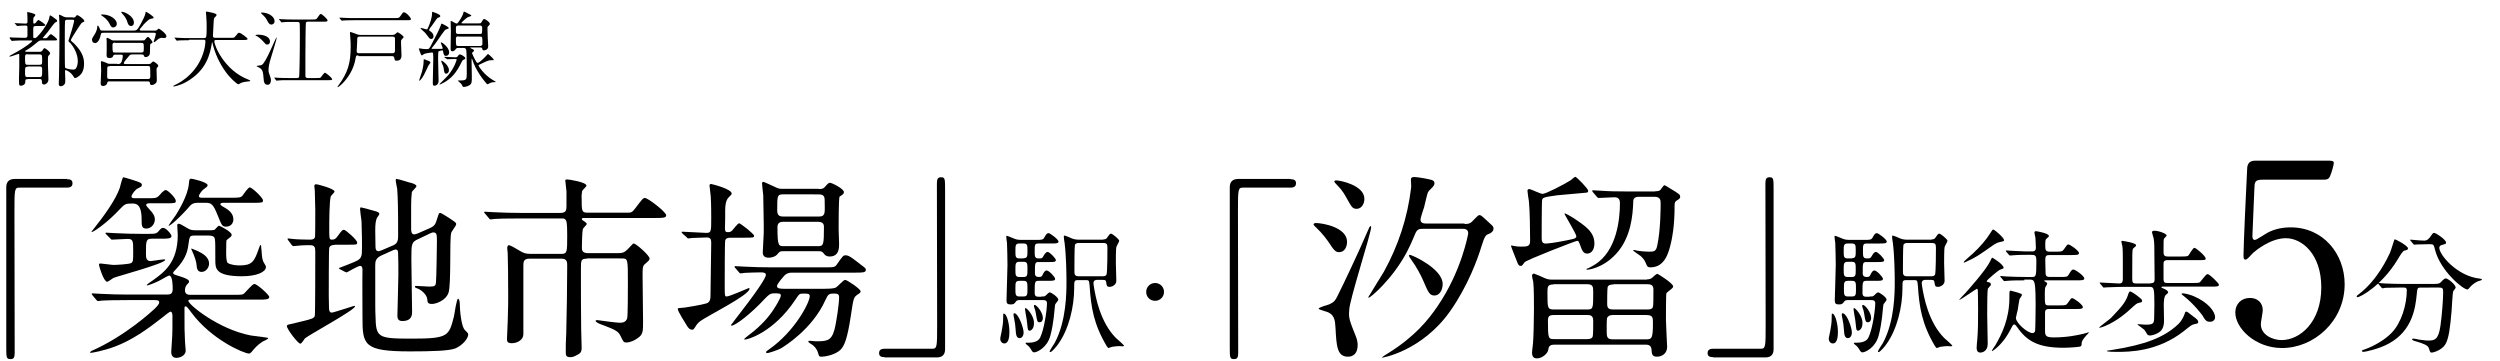 <?xml version="1.0" encoding="utf-8"?>
<!-- Generator: Adobe Illustrator 28.3.0, SVG Export Plug-In . SVG Version: 6.00 Build 0)  -->
<svg version="1.1" xmlns="http://www.w3.org/2000/svg" xmlns:xlink="http://www.w3.org/1999/xlink" x="0px" y="0px"
	 viewBox="0 0 1038 150" style="enable-background:new 0 0 1038 150;" xml:space="preserve">
<style type="text/css">
	.st0{display:none;}
	.st1{display:inline;}
</style>
<g id="レイヤー_1" class="st0">
	<path class="st1" d="M25.8,74.7c1.4,0,2.1,0.4,2.1,1.6c0,1.1-0.6,1.6-2.1,1.6H8.1c-2,0-2,0.4-2,9.3c0,8.3,0.1,45.1,0.1,52.6
		c0,1.7-0.4,2.4-1.6,2.4c-1.6,0-1.6-0.5-1.6-4.9V77.8c0-2.1,1.2-3,3.2-3h19.6C25.8,74.8,25.8,74.7,25.8,74.7z M44.3,107.3
		c-0.3-0.3-0.3-0.4-0.3-0.4c0-0.1,0.1-0.2,0.2-0.2c1.6,0,8.5,0.5,9.9,0.5c2.1,0,2.1-1.3,2.1-3.6c0-2.8,0-4-1.7-4
		c-0.4,0-2.7,0.2-3,0.2c-0.2,0-1.2-1-1.4-1c-0.6,0-1.1,0.7-1.7,1.5c-1,1.4-6.7,8.7-8.1,8.7c-0.2,0-0.2-0.3-0.2-0.4
		c0-0.4,5.4-9.6,6.4-11.4c1.5-2.7,7.8-15.4,7.8-20.7c0-2.2,0-2.4,0.8-2.4c1.5,0,6.8,2.8,6.8,4c0,0.3-1.3,1.3-1.3,1.6
		c0,0.4,0.3,0.5,2.3,1c2.8,0.7,9,2.3,9,6.7c0,1.6-1.4,3.1-2.5,3.1s-2.4-1.8-2.7-2.1c-0.7-0.9-5-6.7-6.8-6.7c-0.7,0-1,0.7-1.3,1.2
		c-2.9,5.8-4.2,8.1-6.4,11.8c-0.1,0.3-0.8,1.4-0.8,1.9c0,0.9,1.7,0.8,3.5,0.9c0.5,0,5.5,0.2,6.4,0.2c1.6,0,1.9-0.3,2.4-1.2
		c1-1.8,1.2-1.9,1.8-1.9c0.7,0,5,3.3,5,4c0,1-1.6,1-4,1h-3.2c-2.2,0-2.3,0.7-2.3,4.7c0,2.5,0.2,3.2,2.2,3.2c2.5,0,2.9-0.3,3.8-1.5
		c1.5-1.9,1.6-2.1,2.1-2.1c0.7,0,4.2,3.6,4.2,4.5c0,1-1.6,1-4,1h-5.8c-0.8,0-2.1,0-2.4,1.3c-0.1,1-0.1,10.1-0.1,12.1
		c0,8.7,0.1,8.7,1.8,8.7c0.7,0,8.9-1.3,10-1.3c0.1,0,0.5,0,0.5,0.2c0,0.6-1.9,1.2-3.3,1.7c-4.9,1.8-10.7,3.9-19.1,6.5
		c-1.6,0.5-2.3,0.7-3.2,1.4c-0.1,0-1.6,1.1-1.8,1.1c-0.6,0-0.7-0.4-2.2-3.6c-0.2-0.4-1.5-3.2-1.5-3.5c0-0.4,0.1-0.9,0.7-0.9
		c0.4,0,2.4,0.4,2.7,0.4c0.2,0,8.7-0.5,9.7-1.1c0.6-0.4,0.9-1,0.9-1.9c0.1-1.3,0.1-10.5,0.1-12.7c0-1.3,0-7.2-0.4-7.8
		c-0.4-0.7-1.2-0.7-1.9-0.7c-1.5,0-5.4,0.1-6.5,0.2c-0.2,0-1,0.1-1.1,0.1c-0.2,0-0.4-0.2-0.7-0.5L44.3,107.3L44.3,107.3z
		 M49.6,128.1c-1.7,0-1.8-0.6-2.3-4.5c-0.3-2.6-1-4.7-2.7-8c0-0.1-0.9-1.8-0.9-1.9s0.1-0.2,0.2-0.2c0.8,0,9,4.7,9,10.6
		C52.9,125.8,51.8,128.1,49.6,128.1z M72.8,115.5c0.4,0.4,0.6,0.7,0.6,1.1c0,0.6-0.4,0.8-0.9,1c-1.5,0.7-1.9,1.2-5.3,5
		c-0.5,0.6-4.7,5-5.5,5c-0.1,0-0.2-0.1-0.2-0.2s3.6-7.2,4.1-8.6c0.5-1.6,1.1-3.5,1.3-5.1c0.1-1.6,0.2-1.9,0.8-1.9
		c0.7,0,2.1,1.3,2.9,1.9C71,114,72.5,115.2,72.8,115.5z M92.8,78.4c1.6,0,2.1-0.1,3-0.7c0.7-0.5,1.6-1.7,2.1-1.7s2.4,1.6,2.8,1.9
		c2.1,1.3,3,2,3,2.7c0,0.4-1.6,1.9-1.9,2.2c-0.6,0.8-0.6,1.7-0.6,4.1c0,2.5,0.5,14,0.5,15.8s0,4.6-3.7,4.6c-1.7,0-1.8-0.5-2.1-1.8
		c-0.3-1.4-1.5-1.4-2.1-1.4h-3.3c-0.9,0-2.2,0-2.2,1.6c0,2.5,4.3,13,6.2,13c1.9,0,5.3-5.4,5.9-6.7c0.2-0.5,0.9-3.2,1.4-3.2
		c0.1,0,2.5,1.6,2.9,1.9c3.1,2.1,3.5,2.3,3.5,3.2c0,1-0.6,1.1-3.3,1.9c-0.6,0.1-4.6,2.4-6.8,3.8c-1.9,1.1-2.1,1.2-2.1,2.1
		c0,2.1,7,8.4,12.7,10.5c1.6,0.6,2.2,0.8,2.2,1.2c0,0.6-3,1.3-3.4,1.6c-1.4,0.7-2.2,1.7-2.7,2.4c-0.2,0.4-0.5,0.9-0.8,0.9
		c-0.6,0-5.2-3.8-8.2-7.8c-1.1-1.5-1.6-2.1-2.4-2.1c-1.3,0-17.4,9.4-20.6,11.1c-0.6,0.3-1.1,0.6-1.2,1c-0.3,1.3-0.4,1.7-1.1,1.7
		c-1.8,0-5.2-6.1-5.2-6.7s1-0.7,2.8-0.8c2.8-0.2,4.9-0.9,5.9-1.4c1-0.4,1.1-1.3,1.1-4.5c0-11.6-0.1-36.4-0.6-46.3
		c0-0.8-0.6-4.6-0.6-5.4c0-0.7,0.4-1.1,1-1.1c0.4,0,3,1.3,4,1.7c1.4,0.7,2.8,0.7,3.8,0.7L92.8,78.4L92.8,78.4z M94.1,90.1
		c2.3,0,2.3-0.7,2.3-3.5c0-6,0-6.3-2.4-6.3H82c-2.3,0-2.3,0.7-2.3,3.6c0,4.7,0,5.3,0.5,5.8c0.4,0.4,1.2,0.4,1.8,0.4
		C82,90.1,94.1,90.1,94.1,90.1z M82,92.1c-2.3,0-2.3,0.7-2.3,3.6c0,5,0,5.5,0.5,6s1.2,0.5,1.8,0.5h12.1c1,0,1.9-0.1,2.1-1
		c0.2-0.5,0.2-4.8,0.2-5.8c0-2.5,0-3.3-2.3-3.3C94.1,92.1,82,92.1,82,92.1z M82,104.1c-2.3,0-2.3,1.2-2.3,2.7v21
		c0,2.1,0,3.3,1.4,3.3c0.4,0,5.8-1.7,6.5-1.9c4.4-1.5,5.2-1.7,5.2-2.7c0-0.6-0.4-1.5-0.7-2.1c-2.2-4.4-4.8-9.7-5.5-17
		c-0.3-3-0.3-3.3-2.1-3.3C84.5,104.1,82,104.1,82,104.1z M175.7,84.6c3.2,0,3.4-0.2,3.8-0.7c0.5-0.7,2.4-4.2,3.2-4.2
		c1,0,6.2,4.7,6.2,5.8c0,1-0.4,1-4,1h-49.2c-2.4,0-2.3,0.5-2.4,4.4c-0.1,10.7-0.4,30.8-5.4,40.9c-1.6,3.3-4,6.5-4.7,6.5
		c-0.1,0-0.1-0.1-0.1-0.1c0-0.2,0.7-1.3,0.7-1.5c4.1-10.4,4.2-29.5,4.2-34.1c0-3.3-0.4-17.5-0.7-19.5c0-0.2-0.4-1.2-0.4-1.4
		c0-0.3,0.2-0.4,0.5-0.4c1,0,2.6,0.9,5.3,2.4c1.3,0.7,2.1,0.9,3.3,0.9h15.9c2.2,0,2.3-1.4,2.3-2.4c0-1.2-0.1-4.1-0.4-5.1
		c-0.1-0.3-0.7-1.6-0.7-1.8c0-0.3,0.1-0.5,0.5-0.5c0.7,0,6.2,1.3,7.8,1.9c0.7,0.3,1,0.5,1,1.1s-0.1,0.7-1.2,1.2
		c-1,0.5-1.4,0.9-1.4,3.6c0,1.9,1.3,2,2.3,2H175.7L175.7,84.6z M152.2,122.5c-1.7,0-6.8,0-9.4,0.2c-0.2,0-1.3,0.1-1.6,0.1
		s-0.4-0.1-0.7-0.4l-1.4-1.7c-0.3-0.4-0.3-0.4-0.3-0.5s0.1-0.1,0.2-0.1c0.5,0,2.8,0.2,3.3,0.2c3.3,0.1,6.7,0.3,10.1,0.3h2.8
		c1.3,0,2.4-0.1,2.4-2.3c0-19.6-0.3-24.1-1-27c-0.1-0.3-0.7-1.5-0.7-1.8s0.2-0.4,0.4-0.4c0.1,0,4.7,1.3,5.6,1.6
		c1.7,0.5,2.7,0.9,2.7,1.6c0,0.4-0.1,0.5-1.8,1.9c-0.3,0.3-0.3,0.5-0.4,1c0,0.1-0.2,20.7-0.2,22.3c0,2.7,0.6,3.2,2.5,3.2h5.5
		c1.8,0,2,0,2.4-0.1c0.8-0.2,3.1-3.8,3.6-3.8s6.3,3.7,6.3,4.9c0,0.9-1.2,1-2.5,1h-15.2c-2.4,0-2.4,1.2-2.4,3.3c0,7,0,7.8,0.2,8.3
		c0.5,1,1.6,1,2.1,1h10.1c3.3,0,3.7,0,4.7-1.3c2.1-2.4,2.3-2.7,3-2.7c0.5,0,7,3.9,7,4.9s-1.5,1-4,1h-42.7c-1.7,0-6.8,0-9.4,0.1
		c-0.2,0-1.3,0.2-1.6,0.2c-0.2,0-0.4-0.2-0.7-0.5l-1.4-1.7c-0.3-0.3-0.3-0.4-0.3-0.4c0-0.1,0.1-0.2,0.2-0.2c0.5,0,2.8,0.2,3.3,0.3
		c3.3,0.1,6.7,0.2,10.1,0.2h12.1c2.3,0,2.3-1.1,2.3-3.1c0-9.4-0.2-9.4-2.4-9.4h-2.8L152.2,122.5L152.2,122.5z M149.5,110.7
		c-1.4-4.7-3.9-7.6-4.4-7.6c-0.3,0-0.6,0.3-0.8,0.7c-3.8,6.3-8.9,11.5-9.4,11.5c-0.1,0-0.1-0.1-0.1-0.2c0.6-1,1.6-3,2-3.8
		c4.7-9.2,7.1-17.4,7.1-20.1c0-0.4,0-0.7,0.5-0.7c0.8,0,5.8,2.5,5.8,3.6c0,0.4-0.2,0.6-1.6,1.6c-0.3,0.2-2.4,4.7-2.4,5.3
		s0.1,0.7,2,1.8c5.3,3.1,6.2,5.5,6.2,7.6s-1.8,3.7-2.4,3.7C150.6,114.3,150.4,113.9,149.5,110.7L149.5,110.7z M164.2,115.1
		c0-0.1,0.5-0.8,0.6-1c5.7-10.1,7.9-18.9,7.9-21.2c0-2,0-2.2,0.4-2.2c0.6,0,2.7,1.5,3.3,1.7c3.1,1.6,3.4,1.7,3.4,2.3
		s-0.4,0.8-1.6,1.6c-0.8,0.5-3.6,6.7-3.6,6.8c0,0.5,0.7,0.8,1,0.9c4.6,1.6,9.3,3.6,9.3,7.6c0,2.8-2.2,3.9-3,3.9
		c-0.9,0-1.1-0.4-3.4-4.7c-1.2-2.2-3.7-5.8-4.6-5.8c-0.4,0-0.7,0.4-1,0.9c-0.9,1.5-3.8,6.3-8.1,9.4c0,0-0.2,0.1-0.4,0.1
		C164.3,115.3,164.2,115.2,164.2,115.1L164.2,115.1z M206.5,141.5c-1.4,0-2.1-0.4-2.1-1.6c0-1.1,0.6-1.6,2.1-1.6h17.7
		c2,0,2-0.4,2-9.3c0-8.3-0.1-45.1-0.1-52.6c0-1.7,0.4-2.4,1.6-2.4c1.6,0,1.6,0.5,1.6,4.9v59.6c0,2.1-1.1,3-3.1,3L206.5,141.5
		L206.5,141.5z M252.2,131.6c0,1.1,0,4.7-2.1,4.7c-0.9,0-1.6-0.9-1.6-2c0-0.5,0.5-2.8,0.6-3.1c0.3-1.5,0.6-3.4,0.6-4.6
		c0-2.3,0-2.5,0.3-2.5c0.1,0,0.2,0.1,0.3,0.1C251.2,124.9,252.2,128.5,252.2,131.6L252.2,131.6z M265.1,117.4c1.3,0,1.4,0,2-0.5
		c0.7-0.7,1.1-1,1.4-1c0.6,0,3.4,2,3.4,2.9c0,0.3-0.1,0.4-1,1.6c-0.2,0.2-0.3,0.6-0.4,1.9c-0.1,0.7-0.4,6.2-1.8,11.1
		c-1.3,4.8-5.4,6.7-6.5,6.7c-0.5,0-0.7-0.1-1.5-1.4c-0.3-0.5-0.8-1-1.1-1.3c-0.1-0.1-0.9-0.7-0.9-0.9s0.6-0.2,1.1-0.2
		c3.8,0,4.6-1.6,4.8-2.2c1.7-3.5,2.7-11.1,2.7-13.8c0-1.3-0.9-1.3-1.7-1.3H256c-0.4,0-0.9,0.1-1.1,0.5c-0.8,1-0.9,1.3-2.2,1.3
		s-1.7-0.4-1.7-1.7c0-0.9,0.4-12.3,0.4-14.2c0-2.1-0.1-7.1-0.2-9c-0.1-0.3-0.3-2.2-0.3-2.6c0-0.2,0-0.3,0.2-0.3c0.3,0,2.8,1,3.3,1.3
		c0.8,0.3,1.5,0.4,2.3,0.4h6.1c2.2,0,2.9,0,3.4-0.9c0.8-1.4,1-1.7,1.7-1.7c0.6,0,4,2.6,4,3.4s-1.1,0.8-2.9,0.8h-5
		c-1.7,0-1.7,0.4-1.7,3.3c0,1.9,0.1,2.7,1.5,2.7c1.1,0,1.5,0,1.9-0.9c0.4-0.7,1-1.7,1.8-1.7s3.3,2.6,3.3,3.3c0,0.8-0.9,0.8-2.5,0.8
		h-4.4c-1.6,0-1.6,0.3-1.6,4.6c0,1.5,1.2,1.5,1.6,1.5c0.8,0,1.1,0,1.6-0.9c0.3-0.6,0.8-1.7,1.7-1.7s3.4,2.6,3.4,3.4
		s-1.1,0.8-2.9,0.8H264c-1.7,0-1.7,0.4-1.7,4.8c0,1.4,0.8,1.5,1.6,1.5h1.2V117.4L265.1,117.4z M257.9,131.9c0,1.7-0.9,2.3-1.6,2.3
		c-1.4,0-1.6-1.4-1.6-3.4c-0.1-1.5-0.3-3.2-0.7-4.8c-0.1-0.4-0.2-0.9-0.2-1.3c0-0.5,0.2-0.6,0.5-0.5
		C256,124.7,257.9,130.1,257.9,131.9z M257.9,101.9c1.6,0,1.6-0.9,1.6-2.9c0-2.3,0-3.1-1.6-3.1h-1.6c-1.6,0-1.6,0.8-1.6,3s0,3,1.6,3
		H257.9z M257.9,109.5c1.6,0,1.6-0.8,1.6-3c0-2.3,0-3.1-1.6-3.1h-1.6c-1.6,0-1.6,0.8-1.6,3.1c0,2.2,0,3,1.6,3H257.9z M257.8,117.4
		c1.7,0,1.7-0.7,1.7-3.2c0-2.4,0-3.2-1.6-3.2h-1.5c-1.7,0-1.7,0.7-1.7,3.2s0,3.2,1.7,3.2H257.8z M260.4,131.3
		c-0.8,0-0.8-0.7-0.9-2.7c-0.1-1-0.3-2.5-0.6-3.9c-0.1-0.4-0.3-1.7-0.3-2s0-0.6,0.2-0.6c0.5,0,3.4,3.1,3.4,5.9
		C262.2,130.2,261,131.3,260.4,131.3L260.4,131.3z M265.7,126.1c0,1-0.5,1.8-1.3,1.8c-1,0-1-0.3-1.5-3.5c-0.1-0.8-0.3-1.6-0.7-2.5
		c-0.1-0.2-0.1-0.4-0.1-0.6c0-0.3,0.1-0.4,0.4-0.4C263.3,121,265.7,123.8,265.7,126.1z M290.1,94.4c0.8,0,1.1-0.2,1.5-0.6
		c0.8-1.1,1.2-1.7,1.6-1.7c0.5,0,3.3,2.2,3.3,2.9c0,0.4-1,2.1-1.2,2.5c-0.2,0.7-0.2,5.4-0.2,6.4s0.2,6.1,0.2,7.2
		c0,1.4-1.5,2.4-2.7,2.4c-1.1,0-1.2-0.5-1.4-1.7c-0.1-0.7-0.1-1.1-1.5-1.1h-2.1c-0.4,0-1.5,0-1.5,1.4c0,0.3,0.1,0.5,0.1,0.9
		c0.8,5,2.7,14.9,9,21.2c0.5,0.5,3.3,2.9,3.3,3.2s-0.3,0.3-0.5,0.3s-1.1-0.1-1.3-0.1c-0.5,0-1.8,0.1-3,0.3c-0.2,0.1-1.3,0.5-1.4,0.5
		c-0.3,0-0.6-0.6-0.8-0.8c-5.3-8.8-6.3-15.5-6.9-24.5c-0.2-2.2-0.3-2.2-1.6-2.2h-3.1c-1.6,0-1.6,0.3-1.6,3.3
		c0,7.4-2.1,16.6-6.4,22.5c-0.4,0.7-2.6,3.3-3.2,3.3c-0.2,0-0.3-0.2-0.3-0.3c0-0.2,1.7-2.9,2-3.4c4.7-8.9,4.7-20.5,4.7-24.8
		c0-2.8-0.1-10.5-0.8-15.8c-0.1-0.3-0.3-1.9-0.3-2.2c0-0.2,0-0.5,0.2-0.5c0.5,0,2.9,1.1,3.3,1.3c0.3,0.1,1.2,0.4,2.2,0.4h10.4
		L290.1,94.4L290.1,94.4z M279.9,95.8c-0.6,0-1.2,0.4-1.3,0.8c-0.2,0.6-0.2,9.6-0.2,10.7s0.1,1.9,1.6,1.9h9.8c0.4,0,1.1,0,1.4-0.6
		c0.4-0.6,0.4-9.9,0.4-10.8c0-1.5-0.2-2.1-1.7-2.1L279.9,95.8L279.9,95.8z M314.2,115c0-0.2-0.1-0.7-0.4-0.7c-0.2,0-6.6,4.5-7,4.5
		c-0.1,0-0.1-0.1-0.1-0.1c0-0.1,2.2-2.3,2.5-2.7c0.7-0.8,8.3-9.1,10-12.8c0.3-0.7,0.7-1.4,0.9-1.4c0.2,0,4.6,2.7,4.6,4.1
		c0,0.3-0.2,0.3-1.5,0.8c-0.7,0.2-5.4,4.1-5.4,4.6c0,0.3,0.2,0.4,0.4,0.4c0.9,0.2,1.3,0.3,1.3,0.9c0,0.1,0,0.3-0.1,0.4
		c-0.1,0.2-0.9,1-1,1.3c-0.3,0.6-0.3,6.6-0.3,7.8c-0.1,2.1,0.2,12.3,0.2,14.5c0,3.1-2.4,3.5-2.9,3.5c-1.6,0-1.6-1.4-1.6-1.9
		c0-0.4,0.2-3.2,0.3-3.6c0.3-4.1,0.3-6.2,0.3-12.1C314.3,118.9,314.2,115.7,314.2,115L314.2,115z M324.8,94.6c0,0.4-0.2,0.5-1.7,0.8
		c-0.9,0.2-1.6,0.5-2.8,1.4c-5.3,3.8-7,5-10.8,6.6c-0.6,0.3-0.7,0.3-0.8,0.3c-0.1,0-0.2,0-0.2-0.2s3.2-3,3.7-3.4
		c3-2.8,5.4-5.4,7.4-8.7c0.4-0.7,0.5-0.9,0.9-0.9C321.2,90.5,324.8,93.7,324.8,94.6z M333,110.9c-1.3,0-5,0-6.9,0.2
		c-0.2,0-1,0.1-1.2,0.1s-0.3-0.1-0.4-0.3l-1.1-1.3c-0.2-0.3-0.2-0.3-0.2-0.4s0.1-0.1,0.2-0.1c0.4,0,2.1,0.2,2.4,0.2
		c2.5,0.1,4.9,0.2,7.5,0.2h2.8c1.5,0,1.6-0.3,1.6-6c0-2.8-0.3-2.9-2.6-2.9c-1.3,0-5,0-6.9,0.2c-0.2,0-1,0.1-1.1,0.1
		c-0.2,0-0.3-0.1-0.5-0.3l-1.1-1.3c-0.2-0.3-0.2-0.3-0.2-0.4s0.1-0.1,0.2-0.1c0.2,0,2.9,0.2,3.4,0.2c4,0.2,4.1,0.2,7,0.2
		c0.5,0,1.6,0,1.6-1.5c0-1.2-0.2-3.6-0.2-4.2c-0.1-0.3-0.4-1.7-0.4-2c0-0.5,0.3-0.6,0.7-0.6c0.1,0,5.2,0.8,5.2,1.9
		c0,0.3-0.1,0.3-1,1.1c-0.3,0.3-0.4,0.7-0.4,2.5c0,1.9,0,2.7,1.8,2.7h2.3c2.5,0,2.8,0,3.6-1.2c1.1-1.6,1.2-1.7,1.7-1.7
		c0.7,0,4.3,2.6,4.3,3.5c0,0.8-1,0.8-2.9,0.8h-9c-1.5,0-1.7,0.4-1.7,2.2c0,0.7,0.1,3.6,0.1,4.2c0,1.7,0,2.5,1.7,2.5h4.3
		c2.5,0,2.8,0,3.4-1.1c0.9-1.5,1.3-1.9,1.8-1.9c0.9,0,4.5,2.7,4.5,3.6c0,0.8-1,0.8-2.9,0.8h-12.7c-0.3,0-0.5,0-0.5,0.2
		s0.2,0.3,0.5,0.4c0.2,0.1,0.7,0.4,0.7,0.8c0,0.3-0.6,1.1-0.7,1.3c-0.2,0.5-0.3,0.9-0.3,2.7c0,4.7,0,4.8,1.6,4.8h4.2
		c2.5,0,2.8,0,3.6-1.2c1-1.6,1.1-1.7,1.6-1.7c0.7,0,4.3,2.6,4.3,3.6c0,0.8-1,0.8-2.9,0.8h-10.7c-1.6,0-1.7,0.7-1.7,1.8v7.1
		c0,2.1,0.5,2.7,3.5,2.7c5.8,0,9.8-0.9,12-1.5c0.3-0.1,2-0.5,2.1-0.5s0.2,0,0.2,0.1s-0.8,0.9-1,1.1c-1.9,2.1-2,2.8-2,3.3
		c0,0.6,0,1-0.6,1.3c-0.7,0.2-4.5,0.5-6.7,0.5c-10.3,0-14.9-2.7-18.7-8.4c-0.2-0.3-0.8-1-1.1-1c-0.3,0-0.6,0.3-1,1.3
		c-2.2,4.5-4.3,6.5-5.2,7.4c-1.1,1-2.6,2.1-2.7,2.1s-0.1-0.1-0.1-0.1c0-0.2,1.2-2,1.4-2.3c2.6-4.4,5.6-10.5,5.6-19.1
		c0-2.7,0-2.8,0.6-2.8c0.1,0,2,0.5,2.6,0.7c1.8,0.5,2,0.6,2,1.1c0,0.3-0.9,1.4-0.9,1.6c-0.2,0.7-0.6,3.6-0.7,4.2
		c-0.1,0.4-0.8,3.2-0.8,3.4c0,2,4.6,6.2,6.7,6.2c0.3,0,0.9-0.1,1.1-1c0.1-0.5,0.2-9.6,0.2-10.3c0-2,0-7.5-0.5-9
		c-0.4-1.3-1-1.3-1.9-1.3H333L333,110.9L333,110.9z M386,119.2c0,0.4-0.2,0.7-1.1,0.8c-1,0.2-1.6,0.8-2.2,1.4
		c-3.2,2.9-6.5,5.9-11.4,8c-0.4,0.2-2.1,0.8-2.3,0.8c-0.1,0-0.2,0-0.2-0.1c0-0.3,4.2-3.3,4.7-3.8c5.1-5.3,6.2-6.7,7.2-10.1
		c0.1-0.1,0.3-0.7,0.6-0.7c0.2,0,1,0.4,2.5,1.5C385.8,118.5,386,118.7,386,119.2L386,119.2z M389.4,112c1.5,0,1.6-0.6,1.6-1.7
		c0-3.1-0.1-6.2-0.1-9.3c0-3.4,0-5.4-0.3-7c-0.1-0.4-0.7-2.3-0.7-2.6c0-0.5,0.7-0.5,0.9-0.5c1.7,0,5,1.1,5,2c0,0.2-1,1-1.1,1.3
		c-0.2,0.5-0.2,1-0.2,5.2c0,1,0,1.9,1.7,1.9h5.7c2.1,0,2.5-0.1,2.8-0.5s1.7-3.1,2.3-3.1c0.8,0,4.6,3.4,4.6,4.3
		c0,0.7-0.3,0.7-2.9,0.7h-12.4c-1.7,0-1.7,0.9-1.7,1.7v5.9c0,1.7,0.6,1.8,1.7,1.8h10c0.7,0,2.4,0,2.8-0.2c0.6-0.3,2.6-3.4,3.3-3.4
		c0.8,0,4.6,3.7,4.6,4.2c0,0.8-1,0.8-2.9,0.8h-19.9c-0.1,0-0.4,0.1-0.4,0.3c0,0.1,0.2,0.2,1.3,0.7c0.9,0.4,1.3,0.7,1.4,1.3
		c0.1,0.3-0.1,0.4-0.8,0.9c-0.9,0.7-1,3.3-1,4.5c0,0.3,0.1,5.5,0.1,6.2c0,2.9-1.1,4.1-2.5,5c-1.1,0.6-2.3,1-3.2,1
		c-0.2,0-0.5-0.1-0.8-0.2c-0.3-0.2-1.1-1.9-1.4-2.1c-0.4-0.4-2.7-2-2.7-2.1c0-0.2,0.2-0.2,0.3-0.2c0.2,0,2.6,0.2,3.1,0.2
		c3.1,0,3.3-0.6,3.4-2.4c0-1.6,0.1-3.8,0.1-5.4c0-7-0.2-7.4-2-7.4h-10.4c-1,0-5,0.1-6.9,0.2c-0.2,0-1,0.1-1.2,0.1s-0.3-0.1-0.4-0.3
		l-1.1-1.3c-0.2-0.3-0.2-0.3-0.2-0.4s0.1-0.1,0.2-0.1c1.1,0,6.4,0.4,7.7,0.4c1.2,0,1.4-0.7,1.4-1.8v-7.8c0-1.5,0-4.2-0.2-5.6
		c-0.1-0.2-0.4-1.5-0.4-1.7s0.2-0.3,0.4-0.3c0.1,0,5.6,0.8,5.6,1.8c0,0.1,0,0.3-0.1,0.4c-0.2,0.2-1,0.9-1.1,1.1
		c-0.3,0.7-0.3,1.8-0.3,11.9c0,1.6,0.2,2.1,1.6,2.1h5.7V112L389.4,112z M408.7,127.6c0,0.7-0.2,0.7-1.5,1c-0.9,0.2-1.3,0.4-4.2,2.8
		c-10.7,8.4-22.2,8.4-27.1,8.4c-0.6,0-4,0-4-0.4c0-0.1,1.3-0.3,2.1-0.4c13.6-2.1,21-5,26.6-10.4c0.6-0.6,1.7-1.7,2.7-4.4
		c0.2-0.7,0.3-0.8,0.7-0.8c0.3,0,0.5,0.2,2.5,1.7C408.2,126.6,408.7,127,408.7,127.6L408.7,127.6z M415.5,125.8c0,1.2-0.9,1.9-2,1.9
		c-1.5,0-2-0.7-3.1-2.6c-0.2-0.3-3.4-4.6-7.4-7.7c-0.8-0.7-0.9-0.7-0.9-0.9c0-0.2,0.4-0.2,0.5-0.2c0.9,0,3.3,0.7,4.4,1.2
		C412.5,119.7,415.5,123.4,415.5,125.8z M548.4,97.9c0,0.5-0.4,0.7-1.5,0.9c-0.5,0.2-1.5,1.7-2.7,3.7c-6.3,10.4-15,15.1-16.2,15.1
		c-0.2,0-0.3-0.1-0.3-0.3c0-0.3,0.1-0.4,1.1-1.2c7.4-5.8,11.5-14.8,12.3-16.5c0.4-0.8,1.8-5.4,1.9-5.4C543.3,94,548.4,97,548.4,97.9
		z M553.7,113.8c-1.4,0-1.4,0.1-1.7,3c-0.5,4.8-1.5,14.2-11,19.5c-4.5,2.5-10.1,3.5-10.4,3.5c-0.2,0-0.7,0-0.7-0.4
		c0-0.3,0.3-0.4,1.3-0.7c3.8-1.4,8.1-3.9,10.7-6.6c4-4.1,6.2-11.5,6.2-17.2c0-1.2-0.5-1.2-1.4-1.2h-1.6c-2,0-4.6,0.1-5.6,0.1
		c-0.2,0.1-1,0.2-1.1,0.2c-0.2,0-0.3-0.2-0.5-0.4l-1.1-1.3c-0.2-0.2-0.2-0.3-0.2-0.3c0-0.1,0.1-0.2,0.2-0.2c0.4,0,2,0.2,2.4,0.2
		c2.7,0.1,4.9,0.2,7.5,0.2h11.9c2.5,0,2.7-0.1,3.6-1c0.8-0.9,1.3-1.2,1.7-1.2c0.9,0,4,2.5,4,3.6c0,0.3-0.9,1.3-1,1.5
		c-0.3,0.5-0.6,6.8-0.7,8c-0.6,6.6-1,11.1-2.6,13.5c-1.5,2.3-4.7,3.3-5.6,3.3c-0.6,0-0.6-0.2-1-1.7c-0.3-1.3-2.2-2-5-2.8
		c-1.2-0.3-1.8-0.5-1.8-0.9c0-0.3,0.5-0.3,0.6-0.3c0.4,0,1.9,0.3,2.1,0.4c2.9,0.4,3.2,0.4,3.9,0.4c2.6,0,4.1-0.5,4.8-6.1
		c0.5-4.2,1.1-10.5,1.1-13.3c0-1.5-0.1-2-1.6-2h-7.4L553.7,113.8L553.7,113.8z M556.4,96.3c-1.4,0-3.2,0.1-4.4,0.1
		c-0.2,0-0.9,0.1-1.1,0.1c-0.2,0-0.2-0.1-0.4-0.3l-1-1.3c-0.1-0.1-0.2-0.3-0.2-0.4s0.1-0.1,0.2-0.1c0.3,0,1.9,0.2,2.2,0.2
		c0.6,0.1,2.9,0.2,3.3,0.2c1.3,0,2-0.9,2.3-1.4c1.1-1.5,1.2-1.7,1.6-1.7c0.7,0,4.7,2.7,4.7,3.9c0,0.5-0.2,0.6-1.6,1
		c-0.3,0.1-1.1,0.3-1.1,1.1c0,2.8,7.2,11.5,16.4,12.4c0.2,0,0.8,0.1,0.8,0.4s-1.4,0.6-1.6,0.7c-1.4,0.7-2.6,1.7-3.3,2.5
		c-0.1,0.2-0.7,0.8-0.9,0.8c-1.9,0-10.8-7.5-13-15.7c-0.6-2.3-0.7-2.6-2-2.6h-0.9C556.4,96.2,556.4,96.3,556.4,96.3z M9.6,22.9
		C9,22.9,9,23.1,9,23.4c-0.1,0.7-1,0.9-1.6,0.9c-0.5,0-0.9-0.1-0.9-1c0-0.4,0.1-3.8,0.1-4.5c0-1-0.1-5.3-0.1-6.2
		c0-0.2,0-0.3,0.1-0.3c0.2,0,0.9,0.3,1.5,0.5c1,0.5,1.5,0.6,2.4,0.6h3.2c0.4,0,0.9,0,0.9-1c0-1.7,0-2.1-1-2.1H7.1
		c-2.8,0-3.8,0-4.1,0.1c-0.1,0-0.6,0.1-0.7,0.1c-0.1,0-0.2-0.1-0.3-0.2L1.4,9.6C1.3,9.5,1.3,9.5,1.3,9.4s0-0.1,0.1-0.1
		c0.2,0,1.2,0.1,1.4,0.1c1.6,0.1,2.9,0.1,4.4,0.1h6.3c0.9,0,1-0.4,1-1.2c0-0.5-0.2-2.5-0.2-2.9s0.1-0.5,0.3-0.5
		c0.1,0,1.7,0.5,2.2,0.6c0.9,0.3,1,0.4,1,0.6s-0.6,0.9-0.7,1C17,7.3,17,7.5,17,8.5c0,0.7,0.1,1,1.1,1h5.8c1.4,0,1.5,0,1.9-0.6
		c0.8-1.3,1-1.3,1.3-1.3c0.6,0,3.3,2,3.3,2.3c0,0.5-0.6,0.5-1.7,0.5H18.1c-1.2,0-1.2,0.2-1.2,2.2c0,0.4,0.1,0.9,0.9,0.9h4
		c0.6,0,0.7,0,1.1-0.4c0.5-0.5,0.6-0.6,0.8-0.6c0.4,0,2.3,1.3,2.3,1.7c0,0.2-0.6,0.9-0.7,1.1c-0.1,0.3-0.2,1.4-0.2,1.7
		c0,0.9,0.1,4.8,0.1,5.6c0,1.4-1.7,1.4-1.9,1.4c-0.7,0-0.7-0.3-0.7-0.7c0-0.4-0.1-0.4-0.9-0.4h-3.4c-0.2,0-0.4,0-0.4,0.2
		c0,0.3,3.5,4.8,11.7,7.4c0.8,0.3,0.9,0.3,0.9,0.4s-0.1,0.2-0.2,0.2c-1.2,0-2.4,0-3,1.1c-0.2,0.3-0.2,0.4-0.4,0.4
		c-0.3,0-4.3-2.3-7.1-5.4c-1.3-1.5-1.9-2.4-2.5-3.3c-0.1-0.1-0.1-0.2-0.3-0.2c-0.2,0-0.2,0.2-0.2,0.3v2.5c0,0.9,0.2,5.9,0.2,6.2
		c0,0.5-0.1,0.9-0.6,1.3c-0.2,0.2-0.7,0.5-1.2,0.5c-0.8,0-0.9-0.6-0.9-1.1c0-0.2,0.2-5.2,0.2-6.1c0-1.7,0-1.9-0.3-1.9
		c-0.1,0-1.7,1.4-1.9,1.6c-3.4,3-10.1,6-10.8,6c-0.1,0-0.2,0-0.2-0.1c0-0.2,1.5-1,1.9-1.3c3.8-2.3,7.7-5.7,8.7-7.1
		c0.3-0.5,0.9-1.3,0.9-1.4c0-0.3-0.3-0.3-0.6-0.3C12.2,22.8,9.6,22.9,9.6,22.9z M13.6,17.5c1,0,1-0.4,1-2c0-0.8-0.1-1.2-1-1.2H10
		c-1,0-1,0.4-1,1.2c0,1.7,0,2,1.1,2H13.6z M10.1,18.4c-0.4,0-1,0-1,0.9c0,2.6,0,2.7,1,2.7h3.5c1,0,1.1-0.3,1.1-2.1
		c0-1,0-1.5-1.1-1.5H10.1z M17.9,14.4c-1,0-1.1,0.3-1.1,1.9c0,1,0.1,1.3,1,1.3h3.7c1,0,1-0.2,1-1.9c0-0.9,0-1.3-1-1.3
		C21.5,14.4,17.9,14.4,17.9,14.4z M21.6,22c1.1,0,1.1-0.5,1.1-1.5c0-1.7,0-2.1-1.1-2.1h-3.7c-1.1,0-1.1,0.5-1.1,1.4
		c0,1.9,0,2.2,1.1,2.2H21.6z M46.1,26.8c0,0.2-0.1,0.3-0.8,0.4c-0.5,0.1-0.9,0.4-1.2,0.7C39.7,31.4,36,33,35.5,33
		c-0.1,0-0.2,0-0.2-0.1s1.5-1.3,1.7-1.4c2.7-2.2,4.9-4.6,5.8-6.1c0.2-0.3,0.6-1.1,0.8-1.1C43.7,24.3,46.1,26.3,46.1,26.8z M57.3,9.9
		c1.5,0,1.7,0,2.1-0.6c1.1-1.5,1.2-1.7,1.5-1.7c0.6,0,3.6,2.1,3.6,2.6s-0.6,0.5-1.7,0.5H41.3c-2.8,0-3.8,0-4.1,0.1
		c-0.1,0-0.6,0.1-0.7,0.1c-0.1,0-0.2-0.1-0.3-0.2L35.7,10c-0.1-0.1-0.1-0.2-0.1-0.2c0-0.1,0-0.1,0.1-0.1c0.2,0,1.2,0.1,1.4,0.1
		c1.6,0.1,2.9,0.1,4.4,0.1h6.1c1,0,1-0.5,1-1.5c0-0.5-0.2-2.8-0.2-3c0-0.3,0.2-0.4,0.4-0.4C48.9,5,52,5.6,52,6c0,0.2-0.6,1-0.7,1.1
		c-0.1,0.3-0.2,0.8-0.2,1.4c0,0.8,0,1.3,1,1.3C52.1,9.8,57.3,9.9,57.3,9.9z M44.6,21.8c-0.6,0-0.8,0.2-0.8,0.4
		c-0.1,0.8-1,1.1-1.7,1.1s-0.8-0.3-0.8-0.9c0-0.7,0.1-4.4,0.1-5.2c0-0.6-0.2-3.5-0.2-3.7c0-0.1,0-0.3,0.2-0.3c0.4,0,1.9,0.8,2.3,1
		c0.6,0.2,0.9,0.2,1.2,0.2h10.4c0.6,0,0.9-0.3,1-0.5c0.6-0.6,0.7-0.8,1-0.8c0.4,0,2.3,0.9,2.3,1.4c0,0.2-0.2,0.4-0.5,0.8
		c-0.4,0.5-0.4,0.6-0.4,2.3c0,0.6,0.1,3.4,0.1,4c0,1-1.2,1.5-1.9,1.5c-0.6,0-0.6-0.3-0.7-0.7c0-0.3-0.1-0.6-1-0.6h-3
		c-0.6,0-0.8,0.2-0.9,0.6c-0.1,0.2-0.1,4.5-0.1,5.2c0,0.6,0.1,3.6,0.1,4.2c0,2.1-2.2,2.6-3.2,2.6c-0.4,0-0.4,0-0.5-0.7
		c-0.2-0.8-1.3-1.3-3.4-1.9c-0.4-0.1-0.6-0.2-0.6-0.4s0.2-0.2,0.3-0.2c0.5,0,2.7,0.2,3.2,0.2c1.4,0,1.5-0.4,1.6-1.1
		c0.1-1.1,0.1-4.5,0.1-7.1c0-0.9,0-1.4-1-1.4L44.6,21.8L44.6,21.8z M44.7,15.3c-1,0-1,0.3-1,1.8c0,0.5,0,3.1,0.1,3.4
		c0.2,0.5,0.6,0.5,1,0.5h10.3c0.4,0,0.8,0,1-0.5c0.1-0.3,0.1-3.7,0.1-4.1c0-1-0.4-1.1-1-1.1C55.2,15.3,44.7,15.3,44.7,15.3z
		 M53.8,24.8c0.8,0,9.1,2.8,9.1,6.3c0,1.5-1.4,1.5-1.5,1.5c-0.7,0-1.2-0.6-2.1-1.8C57,27.9,56.1,27,54,25.4
		c-0.2-0.2-0.5-0.3-0.4-0.5C53.6,24.8,53.7,24.8,53.8,24.8z M79,16.4c0.3,0.1,1.8,0.9,2,0.9c0.7,0,1.6-2.3,2-3.2
		c0.6-1.4,1.2-3.2,1.2-3.9c0-0.3-0.1-0.5-0.2-0.7s-0.2-0.3-0.2-0.4c0-0.2,0.1-0.3,0.3-0.3c0.3,0,1.3,0.4,2.2,1
		c1,0.8,1.4,2.1,1.4,2.3c0,0.3-0.1,0.3-0.8,0.6c-0.4,0.2-0.5,0.4-1.3,1.9c-0.6,1.1-1.2,2.2-1.8,3.2c-0.2,0.2-0.3,0.5-0.3,0.8
		c0,0.4,0.3,0.6,0.6,0.9c2.8,2.5,3.2,4.2,3.2,5c0,0.8-0.7,1.1-1,1.1c-1.2,0-1.7-0.8-2.8-2.8c-0.3-0.6-0.9-1.7-1.4-1.7
		c-0.3,0-0.6,0.3-0.7,0.5C75.3,29,68.8,31.8,68.5,31.8c-0.1,0-0.2,0-0.2-0.2c0-0.1,0.6-0.6,1-0.9c5.5-4.3,7.7-6.8,8.6-7.9
		c0.8-1,2.3-3,2.3-3.5c0-0.7-3-2.5-4.2-3.1c-0.6-0.3-0.7-0.4-0.7-0.5s0.1-0.3,0.3-0.3C76,15.3,77.5,15.7,79,16.4z M95.3,7.6
		c1.2,0,3.5,1,3.5,2.1c0,0.2-0.3,1.2-0.4,1.4c-0.2,0.8-0.3,3.7-0.3,4.5c0,0.7,0.1,0.8,1.1,1c2,0.5,7,2.8,7,5.2c0,1.1-1,1.1-1.2,1.1
		c-0.8,0-0.9-0.1-3.1-2.9c-0.9-1.2-2.4-2.7-3.4-2.7c-0.3,0-0.5,0-0.5,2.4c0,3.4,0,5.1,0.2,8.1c0,0.4,0.1,1.2,0.1,1.7
		c0,0.8,0,2.9-0.9,2.9c-1,0-1.8-2.2-1.8-3c0-0.1,0.1-0.8,0.1-0.9C95.9,25.8,96,25,96,21c0-9.3,0-10.3-0.4-11.3
		c-0.3-0.7-0.6-1-1.1-1.5l-0.1-0.1C94.5,7.6,95.3,7.6,95.3,7.6z M125,12.9c1.1-0.6,1.2-0.6,1.5-0.6c0.4,0,3.1,1.6,3.1,2.9
		c0,0.4-0.1,0.5-0.7,1.3c-1,1.2-2.2,7.1-2.2,7.5c0,0.5,0.2,0.6,1.7,1.7c0.2,0.1,0.4,0.4,0.4,0.7c0,0.4-0.4,0.6-0.6,0.6
		c-0.3,0-1.7-0.4-2-0.4c-1.3-0.2-3-0.3-4-0.3c-0.6,0-6.2,0.3-6.5,0.9c-0.6,1.4-0.7,1.6-1.4,1.6c-1,0-1-1.6-1-1.9
		c0-5.7-0.1-10.5-1.2-12c-0.5-0.6-0.6-0.7-1.3-1.1c-0.1-0.1-0.1-0.1-0.1-0.2c0-0.3,0.9-0.8,1.4-0.8c1.3,0,1.9,0.5,2.2,0.7
		c0.8,0.7,0.9,0.7,1.7,0.7C116.7,14.2,124.1,13.3,125,12.9z M118.1,15.4c-3,0.5-3,0.6-3,1.5c0,1,0.3,6.1,0.3,7.2
		c0,1.1,0.6,1.1,0.9,1.1c0.2,0,1.4-0.2,2.1-0.3c0.5-0.1,1.5-0.2,2.4-0.2c3.6-0.2,4-0.2,4.1-0.7c0-0.1,1.1-7.8,1.1-8.1
		c0-0.4,0-1.2-0.9-1.2C123.5,14.7,118.8,15.2,118.1,15.4z M135.9,19.4c-0.1-0.1-0.1-0.2-0.1-0.2c0-0.1,0-0.1,0.1-0.1
		c0.7,0,3.7,0.2,4.3,0.2c0.9,0,0.9-0.6,0.9-1.6c0-1.2,0-1.7-0.7-1.7c-0.2,0-1.2,0.1-1.3,0.1s-0.5-0.5-0.6-0.5
		c-0.3,0-0.5,0.3-0.7,0.6c-0.5,0.6-2.9,3.8-3.5,3.8c-0.1,0-0.1-0.1-0.1-0.2c0-0.2,2.4-4.2,2.8-5c0.6-1.2,3.4-6.7,3.4-9.1
		c0-1,0-1.1,0.4-1.1c0.6,0,3,1.2,3,1.7c0,0.1-0.6,0.6-0.6,0.7c0,0.2,0.1,0.2,1,0.5c1.2,0.3,4,1,4,2.9c0,0.7-0.6,1.4-1.1,1.4
		s-1.1-0.8-1.2-0.9c-0.3-0.4-2.2-2.9-3-2.9c-0.3,0-0.5,0.3-0.6,0.5c-1.3,2.6-1.8,3.6-2.8,5.1c-0.1,0.1-0.4,0.6-0.4,0.8
		c0,0.4,0.7,0.4,1.5,0.4c0.2,0,2.4,0.1,2.8,0.1c0.7,0,0.8-0.1,1.1-0.5c0.5-0.8,0.5-0.8,0.8-0.8s2.2,1.4,2.2,1.7
		c0,0.5-0.7,0.5-1.7,0.5h-1.4c-1,0-1,0.3-1,2c0,1.1,0.1,1.4,1,1.4c1.1,0,1.3-0.1,1.7-0.6c0.6-0.8,0.7-0.9,0.9-0.9
		c0.3,0,1.8,1.6,1.8,2c0,0.5-0.7,0.5-1.7,0.5h-2.6c-0.4,0-0.9,0-1,0.6c-0.1,0.4-0.1,4.4-0.1,5.3c0,3.8,0.1,3.8,0.8,3.8
		c0.3,0,3.9-0.6,4.4-0.6c0,0,0.2,0,0.2,0.1c0,0.3-0.8,0.5-1.4,0.7c-2.1,0.8-4.7,1.7-8.4,2.8c-0.7,0.2-1,0.3-1.4,0.6
		c0,0-0.7,0.5-0.8,0.5c-0.3,0-0.3-0.2-1-1.6c-0.1-0.2-0.6-1.4-0.6-1.5c0-0.2,0.1-0.4,0.3-0.4s1,0.2,1.2,0.2c0.1,0,3.8-0.2,4.2-0.5
		c0.3-0.2,0.4-0.4,0.4-0.8v-5.5c0-0.6,0-3.1-0.2-3.4s-0.5-0.3-0.8-0.3c-0.6,0-2.4,0-2.8,0.1c-0.1,0-0.4,0.1-0.5,0.1
		s-0.2-0.1-0.3-0.2L135.9,19.4L135.9,19.4z M138.2,28.5c-0.7,0-0.8-0.3-1-2c-0.1-1.1-0.5-2-1.2-3.5l-0.4-0.8c0,0,0-0.1,0.1-0.1
		c0.4,0,4,2.1,4,4.6C139.6,27.5,139.2,28.5,138.2,28.5L138.2,28.5z M148.4,23c0.2,0.2,0.3,0.3,0.3,0.5c0,0.3-0.2,0.4-0.4,0.5
		c-0.6,0.3-0.8,0.5-2.3,2.2c-0.2,0.3-2.1,2.2-2.4,2.2c-0.1,0-0.1-0.1-0.1-0.1c0-0.1,1.6-3.1,1.8-3.8c0.2-0.7,0.5-1.5,0.6-2.2
		s0.1-0.8,0.4-0.8c0.3,0,0.9,0.6,1.3,0.8C147.5,22.3,148.2,22.9,148.4,23L148.4,23z M157.1,6.8c0.7,0,0.9,0,1.3-0.3
		c0.3-0.2,0.7-0.7,0.9-0.7s1.1,0.7,1.2,0.8c0.9,0.6,1.3,0.9,1.3,1.2c0,0.2-0.7,0.8-0.8,1c-0.3,0.4-0.3,0.7-0.3,1.8s0.2,6.1,0.2,6.9
		s0,2-1.6,2c-0.7,0-0.8-0.2-0.9-0.8c-0.1-0.6-0.6-0.6-0.9-0.6H156c-0.4,0-1,0-1,0.7c0,1.1,1.9,5.7,2.7,5.7s2.3-2.4,2.6-2.9
		c0.1-0.2,0.4-1.4,0.6-1.4c0.1,0,1.1,0.7,1.3,0.8c1.4,0.9,1.5,1,1.5,1.4s-0.3,0.5-1.4,0.8c-0.3,0.1-2,1.1-3,1.7
		c-0.8,0.5-0.9,0.5-0.9,0.9c0,0.9,3,3.7,5.5,4.6c0.7,0.3,1,0.4,1,0.5c0,0.3-1.3,0.6-1.5,0.7c-0.6,0.3-1,0.7-1.2,1.1
		c-0.1,0.2-0.2,0.4-0.4,0.4c-0.3,0-2.3-1.7-3.6-3.4c-0.5-0.6-0.7-0.9-1.1-0.9c-0.6,0-7.6,4.1-9,4.9c-0.3,0.1-0.5,0.3-0.5,0.5
		c-0.1,0.6-0.2,0.7-0.5,0.7c-0.8,0-2.3-2.7-2.3-2.9c0-0.3,0.4-0.3,1.2-0.4c1.2-0.1,2.1-0.4,2.6-0.6c0.4-0.2,0.5-0.6,0.5-2
		c0-5.1-0.1-15.9-0.3-20.2c0-0.4-0.3-2-0.3-2.4c0-0.3,0.2-0.5,0.4-0.5s1.3,0.6,1.7,0.7c0.6,0.3,1.2,0.3,1.7,0.3h4.8L157.1,6.8
		L157.1,6.8z M157.7,11.9c1,0,1-0.3,1-1.5c0-2.6,0-2.8-1-2.8h-5.3c-1,0-1,0.3-1,1.6c0,2.1,0,2.3,0.2,2.5s0.5,0.2,0.8,0.2H157.7z
		 M152.3,12.8c-1,0-1,0.3-1,1.6c0,2.2,0,2.4,0.2,2.6s0.5,0.2,0.8,0.2h5.3c0.5,0,0.8,0,0.9-0.4c0.1-0.2,0.1-2.1,0.1-2.6
		c0-1.1,0-1.4-1-1.4C157.6,12.8,152.3,12.8,152.3,12.8z M152.4,18c-1,0-1,0.5-1,1.2v9.2c0,0.9,0,1.4,0.6,1.4c0.2,0,2.6-0.7,2.8-0.8
		c1.9-0.6,2.3-0.7,2.3-1.2c0-0.3-0.2-0.6-0.3-0.9c-1-1.9-2.1-4.2-2.4-7.4c-0.1-1.3-0.1-1.4-0.9-1.4h-1.1L152.4,18L152.4,18z
		 M191.7,9.5c1.4,0,1.5-0.1,1.7-0.3c0.2-0.3,1.1-1.8,1.4-1.8c0.5,0,2.7,2.1,2.7,2.6c0,0.4-0.2,0.4-1.7,0.4h-21.5c-1,0-1,0.2-1,1.9
		c0,4.7-0.2,13.5-2.4,17.9c-0.7,1.4-1.7,2.8-2.1,2.8c0,0-0.1,0-0.1-0.1s0.3-0.6,0.3-0.6c1.8-4.5,1.8-12.9,1.8-14.9
		c0-1.4-0.2-7.6-0.3-8.5c0-0.1-0.2-0.5-0.2-0.6s0.1-0.2,0.2-0.2c0.5,0,1.1,0.4,2.3,1c0.6,0.3,0.9,0.4,1.4,0.4h7c1,0,1-0.6,1-1.1
		s0-1.8-0.2-2.2c0-0.1-0.3-0.7-0.3-0.8c0-0.1,0.1-0.2,0.2-0.2c0.3,0,2.7,0.6,3.4,0.8c0.3,0.1,0.5,0.2,0.5,0.5s0,0.3-0.5,0.5
		s-0.6,0.4-0.6,1.6c0,0.8,0.6,0.9,1,0.9L191.7,9.5L191.7,9.5z M181.4,26.1c-0.7,0-3,0-4.1,0.1c-0.1,0-0.6,0.1-0.7,0.1
		s-0.2-0.1-0.3-0.2l-0.6-0.7l-0.1-0.2c0,0,0-0.1,0.1-0.1c0.2,0,1.2,0.1,1.5,0.1c1.5,0.1,2.9,0.1,4.4,0.1h1.2c0.6,0,1.1-0.1,1.1-1
		c0-8.6-0.1-10.5-0.4-11.8c0-0.1-0.3-0.6-0.3-0.8c0-0.1,0.1-0.2,0.2-0.2s2,0.6,2.4,0.7c0.7,0.2,1.2,0.4,1.2,0.7
		c0,0.2-0.1,0.2-0.8,0.8c-0.1,0.1-0.1,0.2-0.2,0.5c0,0-0.1,9.1-0.1,9.7c0,1.2,0.3,1.4,1.1,1.4h2.4c0.8,0,0.9,0,1-0.1
		c0.4-0.1,1.4-1.7,1.6-1.7s2.8,1.6,2.8,2.1c0,0.4-0.5,0.5-1.1,0.5h-6.6c-1,0-1,0.5-1,1.4c0,3.1,0,3.4,0.1,3.6
		c0.2,0.4,0.7,0.4,0.9,0.4h4.4c1.5,0,1.6,0,2.1-0.6c0.9-1.1,1-1.2,1.3-1.2c0.2,0,3,1.7,3,2.1c0,0.5-0.6,0.5-1.7,0.5h-18.7
		c-0.7,0-3,0-4.1,0.1c-0.1,0-0.6,0.1-0.7,0.1s-0.2-0.1-0.3-0.2l-0.6-0.7c-0.1-0.1-0.1-0.2-0.1-0.2c0-0.1,0-0.1,0.1-0.1
		c0.2,0,1.2,0.1,1.5,0.1c1.5,0.1,2.9,0.1,4.4,0.1h5.3c1,0,1-0.5,1-1.4c0-4.1-0.1-4.1-1.1-4.1h-1.5L181.4,26.1L181.4,26.1z
		 M180.2,20.9c-0.6-2.1-1.7-3.3-1.9-3.3c-0.1,0-0.3,0.1-0.4,0.3c-1.7,2.8-3.9,5.1-4.1,5.1c0,0-0.1,0-0.1-0.1
		c0.3-0.5,0.7-1.3,0.9-1.7c2.1-4,3.1-7.6,3.1-8.8c0-0.2,0-0.3,0.2-0.3c0.4,0,2.5,1.1,2.5,1.6c0,0.2-0.1,0.3-0.7,0.7
		c-0.1,0.1-1.1,2.1-1.1,2.3c0,0.3,0,0.3,0.9,0.8c2.3,1.4,2.7,2.4,2.7,3.3s-0.8,1.6-1.1,1.6C180.7,22.5,180.7,22.3,180.2,20.9
		L180.2,20.9z M186.7,22.8c0-0.1,0.2-0.4,0.3-0.4c2.5-4.4,3.5-8.3,3.5-9.3c0-0.9,0-1,0.2-1c0.3,0,1.2,0.6,1.4,0.7
		c1.4,0.7,1.5,0.7,1.5,1s-0.2,0.4-0.7,0.7c-0.4,0.2-1.6,2.9-1.6,3c0,0.2,0.3,0.4,0.5,0.4c2,0.7,4,1.6,4,3.3c0,1.2-1,1.7-1.3,1.7
		c-0.4,0-0.5-0.2-1.5-2c-0.5-1-1.6-2.5-2-2.5c-0.2,0-0.3,0.2-0.5,0.4c-0.4,0.6-1.7,2.8-3.6,4.1c0,0-0.1,0.1-0.2,0.1L186.7,22.8
		L186.7,22.8z M207.8,19.7h3.2c0.9,0,0.9-0.1,0.9-0.3c0-0.4-0.7-2-0.7-2.1s0.1-0.2,0.2-0.2c0.5,0,3.1,2.1,3.1,4
		c0,0.9-0.6,1.4-1.3,1.4c-0.8,0-0.9-0.6-1.1-1.6c-0.1-0.5-0.1-0.6-0.4-0.6c-0.1,0-1.4,0.3-1.5,0.4c-0.2,0.2-0.2,2.3-0.2,2.8
		c0,1.4,0.2,7.6,0.2,8.8c0,1.3-1,1.9-1.7,1.9c-0.6,0-0.6-0.6-0.6-1.4c0-1.5,0.2-8,0.2-9.3c0-0.5,0-1.9-0.1-2.2
		c-0.1-0.3-0.2-0.3-0.6-0.3c-0.1,0-2.4,0.3-3,0.6c-0.2,0.1-0.8,0.6-0.9,0.6c-0.3,0-1.2-2.6-1.2-2.6c0-0.1,0.1-0.1,0.2-0.1
		s1.2,0.1,1.4,0.2c0.2,0,1.3,0.1,1.6,0.1c0.8,0,0.9-0.2,2-2.3c1.2-2.2,2.8-5.5,3.3-6.8c0.3-0.8,0.3-0.9,0.5-0.9
		c0.1,0,2.7,1.2,2.7,1.7c0,0.3-0.1,0.3-0.8,0.5c-0.4,0.1-0.7,0.4-1,0.7c-1.4,1.8-3.3,5-4.8,6.7c-0.1,0.1-0.2,0.4-0.2,0.5
		C207.5,19.7,207.7,19.7,207.8,19.7L207.8,19.7z M207.1,25.1c0,0.2-0.7,0.9-0.8,1.1c-0.7,1.3-1.6,3.6-2.5,4.9
		c-0.1,0.1-0.8,1.2-1.1,1.2c0,0-0.1,0-0.1-0.1s1-3,1.1-3.5c0.6-2.5,0.7-4,0.7-4.3c0-0.6,0-0.7,0.2-0.7s1,0.4,1.3,0.5
		C206.6,24.5,207.1,24.7,207.1,25.1L207.1,25.1z M207,12.8c1,0.7,1.2,1.5,1.2,2c0,0.8-0.6,1-1,1c-0.2,0-0.4-0.1-0.7-0.3
		c-0.3-0.3-1.4-1.9-1.7-2.2s-1.8-1.6-1.8-1.7c0-0.1,0.1-0.2,0.3-0.2c0.3,0,1.8,0.6,2.2,0.6c0.2,0,0.3-0.1,0.7-1.2
		c0.4-0.9,1.3-3.1,1.3-5.4c0-0.1,0-0.4,0.2-0.4c0,0,3,1,3,1.7c0,0.1,0,0.3-0.1,0.4s-0.9,0.4-1,0.5c-0.4,0.4-1.8,2.5-2.2,3
		c-0.3,0.3-1.1,1.5-1.1,1.7C206.5,12.4,206.9,12.7,207,12.8L207,12.8z M212.7,23.1l-0.1-0.2c0-0.1,0.1-0.1,0.1-0.1
		c0.6,0,3.6,0.2,4.2,0.2c0.5,0,0.7-0.2,0.9-0.5c0.3-0.5,0.5-0.6,0.8-0.6c0.5,0,2.1,0.9,2.1,1.6c0,0.2-0.2,0.3-0.3,0.4
		c-0.7,0.3-0.7,0.3-0.9,0.7c-1.4,2.7-2.1,4-3.5,5.6c-2.3,2.6-5.2,3.8-5.3,3.8c0,0-0.1,0-0.1-0.1s0-0.1,0.2-0.3
		c2.4-2.4,2.7-2.7,3.3-3.4c2.5-3,3.3-5.9,3.3-6c0-0.3-0.1-0.3-1.1-0.3c-0.4,0-2.4,0.1-2.7,0.1c-0.1,0-0.2-0.1-0.3-0.2L212.7,23.1
		L212.7,23.1z M214.4,28.1c0,1.1-0.8,1.4-1.1,1.4c-0.7,0-0.8-0.8-0.9-2.2c0-0.4-0.3-1.1-0.9-2.4c0-0.1-0.1-0.3-0.1-0.4
		s0.1-0.2,0.2-0.2c0.2,0,1,0.7,1.4,1C213.2,25.7,214.4,26.8,214.4,28.1L214.4,28.1z M218.1,19.3c-0.4,0-0.6,0-0.9,0.4
		c-0.4,0.5-0.7,0.9-1.4,0.9s-0.7-0.5-0.7-1.4s0.1-5.6,0.1-6.6c0-0.6-0.1-3.2-0.1-3.8c0-0.1,0-0.2,0.2-0.2c0.3,0,1.8,1.1,2.2,1.1
		c0.6,0,2.6-3.6,2.7-4.2c0-0.2,0.1-0.5,0.3-0.5c0.1,0,1.6,0.8,1.9,0.9c0.5,0.2,0.9,0.5,0.9,0.7s-1.3,0.6-1.6,0.7
		c-1.1,0.7-2.4,2-2.4,2.2s0.1,0.2,0.6,0.2h6.2c0.7,0,0.9,0,1.2-0.5c0.7-1.1,0.8-1.2,1.1-1.2c0.4,0,2.2,1.2,2.2,1.9
		c0,0.2-0.2,0.5-0.4,0.6c-0.5,0.4-0.6,0.5-0.6,1.1c0,0.5,0.1,2.9,0.1,3.5c0,0.6,0.2,3.6,0.2,3.8c0,1.5-1.6,1.6-1.7,1.6
		c-0.5,0-0.5-0.1-0.7-0.8c-0.1-0.4-0.5-0.4-0.7-0.4H223c-0.2,0-0.3,0-0.3,0.1s0.1,0.2,0.6,0.4c0.3,0.1,0.9,0.4,0.9,0.7
		c0,0.3-0.1,0.3-0.6,0.7c-0.1,0.1-0.2,0.2-0.2,0.4s1,2.1,1.2,2.5c0.3,0.5,0.7,1.3,1.1,1.3c0.8,0,3-2.3,3.7-3.1l0.4-0.4
		c0.2,0,2.3,1.9,2.3,2.3c0,0.1-0.1,0.2-0.2,0.2h-0.8c-0.9,0-1.6,0.3-4.4,1.6c-0.6,0.3-0.6,0.3-0.6,0.5c0,0.3,2.2,3.7,5.6,5.7
		c1,0.6,1.2,0.6,1.2,0.8c0,0.1-0.1,0.1-0.5,0.1c-0.5,0-1.2,0.1-1.8,0.4c-0.1,0.1-0.8,0.5-1,0.5c-0.3,0-3.7-3.9-5.4-8.2
		c-0.1-0.3-0.7-2-0.8-2s-0.1,0.9-0.1,1.1c0,0.3,0.1,5.4,0.1,6c0,2,0,2.7-0.7,3.2c-0.6,0.5-1.7,0.9-2.5,0.9c-0.2,0-0.3-0.1-0.4-0.2
		c-0.3-0.6-0.3-0.7-0.6-1.1c-0.2-0.2-1.2-1.1-1.2-1.1c0-0.1,0.1-0.1,0.9-0.1c2.4,0,2.6-0.3,2.6-2.7c0-1.5,0-8.3-0.2-9.2
		c-0.1-0.8-0.5-0.9-1.1-0.9h-2.1L218.1,19.3L218.1,19.3z M218.1,10.5c-0.4,0-0.8,0.1-1,0.7V13c0,0.8,0.6,0.8,1,0.8h8.4
		c1,0,1-0.1,1-2.5c0-0.9-0.6-0.9-1-0.9C226.5,10.4,218.1,10.5,218.1,10.5z M218.1,14.7c-0.4,0-1,0-1,0.9c0,2.8,0,2.8,1,2.8h8.5
		c0.3,0,0.9-0.1,0.9-0.9c0-2.7,0-2.8-0.9-2.8C226.6,14.7,218.1,14.7,218.1,14.7z M241.2,19.8c0-1.2,0.9-2.1,2.1-2.1
		c1.2,0,2.1,0.9,2.1,2.1s-1,2.1-2.1,2.1S241.2,21,241.2,19.8z M260.7,30.8c-0.2,0-0.9,0-0.9,0.7c-0.1,0.8-0.1,1.7-1.6,1.7
		c-1.1,0-1.1-0.6-1.1-1.2c0-0.1,0.2-6.6,0.2-7.8c0-3.5,0-11.2-0.3-14.5c0-0.3-0.2-1.7-0.2-1.9c0-0.2,0-0.3,0.2-0.3
		c0.1,0,0.3,0.1,1.5,0.7c0.9,0.4,1.1,0.5,1.6,0.5h9.9c0.7,0,0.9,0,1.2-0.3c0.5-0.7,0.6-0.8,0.9-0.8c0.5,0,2.8,1.5,2.8,2
		c0,0.2-0.2,0.4-0.7,0.8c-0.4,0.3-0.6,0.6-0.6,2.1c0,3.5,0,4,0.1,6.9c0,1.8,0.3,10,0.3,11.7c0,1.1-0.7,1.8-1.6,1.8
		c-0.1,0-0.9,0-1-1.2c0-0.6,0-0.8-0.7-0.8L260.7,30.8L260.7,30.8z M270.4,19c0.9,0,0.9-0.6,0.9-1s-0.1-7.9-0.2-8.1
		c-0.2-0.4-0.6-0.4-0.8-0.4h-10c-0.5,0-0.7,0.3-0.7,0.5c-0.1,0.3-0.1,7.3-0.1,7.9s0,1.2,0.9,1.2h10L270.4,19L270.4,19z M270.4,29.9
		c0.3,0,0.9,0,0.9-0.7v-8.1c0-0.7-0.1-1.2-0.9-1.2h-9.9c-0.8,0-0.9,0.5-0.9,1.1c0,1.1,0.1,6.3,0.1,7.4c0,1,0.1,1.5,1,1.5L270.4,29.9
		L270.4,29.9z M289.3,17.4c-0.9,0-1,0.5-1,1.2v9.1c0,1.1,0,1.6,0.7,1.6c0.3,0,4.6-1,6.7-1.6c1.2-0.4,1.4-0.4,1.4-1.1v-9.1
		c0-2,0-8.8-0.2-10.1c0-0.2-0.4-1.5-0.4-1.6s0.2-0.2,0.2-0.2c0.4,0,1.7,0.4,2.1,0.6c1.3,0.4,1.5,0.4,1.5,0.9c0,0.2-0.1,0.3-0.5,0.7
		c-0.3,0.3-0.5,0.7-0.5,2.2v7.9c0,0.4,0,0.7,0.4,0.7c0.5,0,4.3-3,6-5.3c0.1-0.2,0.6-1,0.8-1c0.2,0,2.5,2.2,2.5,2.8
		c0,0.4-0.5,0.4-0.7,0.4c-0.9,0-1.3,0.2-2,0.6c-2.5,1.5-2.8,1.6-5.5,2.7c-1.1,0.5-1.4,0.6-1.4,1.3v5.1c0,4.1,0.1,4.3,0.3,4.7
		c0.4,0.9,2.9,0.9,4.2,0.9c3.6,0,3.9-0.9,5.3-4.9c0.3-0.7,0.6-1.9,0.7-1.9s0.1,0.3,0.1,0.3c0,0.2-0.1,3.4-0.1,4c0,0.3,0,0.7,0.2,1.1
		c0.4,0.8,0.4,0.8,0.4,1.1c0,0.8-0.8,2.7-6.3,2.7c-6.5,0-6.9-0.6-6.9-4.9c0-0.2,0-0.5-0.3-0.5c-0.1,0-5.1,2.1-5.9,2.5
		c-1.2,0.5-7.4,2.8-7.4,3c-0.3,0.6-0.4,0.8-0.7,0.8c-0.6,0-2-2.9-2-3c0-0.3,0.3-0.3,0.6-0.3c0.8,0,1.6-0.2,3.3-0.5
		c1-0.2,1.3-0.3,1.4-0.9v-21c0-0.6-0.1-1.3-0.1-1.7c0-0.2-0.2-0.7-0.2-0.9c0-0.1,0.1-0.1,0.2-0.1s1.3,0.3,1.5,0.4
		c1.7,0.5,1.9,0.6,1.9,1c0,0.2-0.1,0.3-0.2,0.4s-0.6,0.5-0.6,0.6c-0.3,0.6-0.3,6.2-0.3,7.4c0,0.8,0,1.3,1,1.3c1.5,0,1.6,0,1.8-0.1
		c0.3-0.2,1.1-1.7,1.5-1.7s2.5,1.8,2.5,2.4c0,0.3-0.2,0.3-1.4,0.3h-4.6C289.3,17.7,289.3,17.4,289.3,17.4z M343.8,20.6
		c0.6,0.1,0.9,0.1,0.9,0.2c0,0.2-0.5,0.4-0.7,0.5c-0.9,0.4-1.8,1-2.4,1.8c-0.3,0.3-0.4,0.4-0.5,0.4c-0.2,0-3.1-1.2-5.1-2.7
		c-1.6-1.2-4-3.3-5.9-6.5c-0.3-0.5-0.6-0.9-0.9-0.9c-0.2,0-0.4,0.2-2.3,2.3c-3.7,4-5.8,5.6-9.5,7.6c-0.6,0.3-2.2,1.2-2.7,1.2
		c0,0-0.3,0-0.3-0.1c0-0.2,0.4-0.4,0.5-0.5c8.2-5.4,11.8-12.5,12-13.2c0.1-0.3,0.1-0.5,0.3-0.5c0.3,0,0.6,0.1,1.8,0.8
		c1.1,0.6,1.3,0.7,1.3,1c0,0.1-0.5,0.6-0.5,0.7C330.1,13.2,335.9,19.9,343.8,20.6L343.8,20.6z M326.5,7c0,0.3-0.2,0.4-1,0.8
		c-0.5,0.2-4.4,3.6-5.3,4.2c-2,1.4-4,2.2-4.5,2.2c-0.1,0-0.3,0-0.3-0.1c0-0.2,1.2-0.9,1.4-1c2.9-2.2,5.6-5.7,6-7.3
		c0-0.1,0.2-0.5,0.2-0.5c0.3,0,1.3,0.4,1.7,0.6C325.7,6.2,326.5,6.5,326.5,7L326.5,7z M325.3,32.1c-0.8,0-1,0.3-1,1
		c-0.1,0.8-0.6,1.3-1.4,1.3c-1.1,0-1.1-0.7-1.1-1.1c0-0.6,0.1-3.4,0.1-4c0-1.2,0-6-0.2-6.8c0-0.1-0.2-0.6-0.2-0.7s0.1-0.2,0.3-0.2
		c0.2,0,1.6,0.6,1.8,0.6c1.2,0.4,1.4,0.4,2.1,0.4h7.8c0.5,0,0.8,0,1.3-0.3c0.2-0.1,0.9-0.7,1-0.7c0.3,0,2.2,1.9,2.2,2.1
		s-0.1,0.3-0.6,0.6c-0.3,0.2-0.4,0.4-0.4,0.9c0,1.2,0.1,5.3,0.1,6c0,0.3,0.2,1.4,0.2,1.6c0,1.4-1.7,1.4-2,1.4
		c-0.7,0-0.8-0.2-0.8-1.3c-0.1-0.8-0.5-0.8-0.9-0.8C333.6,32.1,325.3,32.1,325.3,32.1z M333.5,31.2c1,0,1-0.2,1-2.8
		c0-0.6-0.1-3.4-0.1-3.9c0-0.4,0-1-0.9-1h-8.3c-0.9,0-1.1,0.3-1.1,1.3v5.6c0,0.4,0,0.9,0.9,0.9h8.5V31.2z M340.7,13.7
		c-0.6,0-0.9-0.2-2-1.7c-1.7-2.2-6.1-5.5-6.7-5.9c-0.2-0.1-0.4-0.3-0.4-0.4s0.2-0.1,0.2-0.1c0.8,0,10,2.6,10,6.4
		C341.8,13,341.3,13.7,340.7,13.7z M353.7,19.7h3.2c0.9,0,0.9-0.1,0.9-0.3c0-0.4-0.7-2-0.7-2.1s0.1-0.2,0.2-0.2c0.5,0,3.1,2.1,3.1,4
		c0,0.9-0.6,1.4-1.3,1.4c-0.8,0-0.9-0.6-1.1-1.6c-0.1-0.5-0.1-0.6-0.4-0.6c-0.1,0-1.4,0.3-1.5,0.4c-0.2,0.2-0.2,2.3-0.2,2.8
		c0,1.4,0.2,7.6,0.2,8.8c0,1.3-1,1.9-1.7,1.9c-0.6,0-0.6-0.6-0.6-1.4c0-1.5,0.2-8,0.2-9.3c0-0.5,0-1.9-0.1-2.2
		c-0.1-0.3-0.2-0.3-0.6-0.3c-0.1,0-2.4,0.3-3,0.6c-0.2,0.1-0.8,0.6-0.9,0.6c-0.3,0-1.2-2.6-1.2-2.6c0-0.1,0.1-0.1,0.2-0.1
		s1.2,0.1,1.4,0.2c0.2,0,1.3,0.1,1.6,0.1c0.8,0,0.9-0.2,2-2.3c1.2-2.2,2.8-5.5,3.3-6.8c0.3-0.8,0.3-0.9,0.5-0.9
		c0.1,0,2.7,1.2,2.7,1.7c0,0.3-0.1,0.3-0.8,0.5c-0.4,0.1-0.7,0.4-1,0.7c-1.4,1.8-3.3,5-4.8,6.7c-0.1,0.1-0.2,0.4-0.2,0.5
		C353.4,19.7,353.6,19.7,353.7,19.7L353.7,19.7z M353,25.1c0,0.2-0.7,0.9-0.8,1.1c-0.7,1.3-1.6,3.6-2.5,4.9
		c-0.1,0.1-0.8,1.2-1.1,1.2c0,0-0.1,0-0.1-0.1s1-3,1.1-3.5c0.6-2.5,0.7-4,0.7-4.3c0-0.6,0-0.7,0.2-0.7s1,0.4,1.3,0.5
		C352.5,24.5,353,24.7,353,25.1L353,25.1z M353,12.8c1,0.7,1.2,1.5,1.2,2c0,0.8-0.6,1-1,1c-0.2,0-0.4-0.1-0.7-0.3
		c-0.3-0.3-1.4-1.9-1.7-2.2c-0.3-0.3-1.8-1.6-1.8-1.7c0-0.1,0.1-0.2,0.3-0.2c0.3,0,1.8,0.6,2.2,0.6c0.2,0,0.3-0.1,0.7-1.2
		c0.4-0.9,1.3-3.1,1.3-5.4c0-0.1,0-0.4,0.2-0.4c0,0,3,1,3,1.7c0,0.1,0,0.3-0.1,0.4s-0.9,0.4-1,0.5c-0.4,0.4-1.8,2.5-2.2,3
		c-0.3,0.3-1.1,1.5-1.1,1.7C352.4,12.4,352.9,12.7,353,12.8z M358.6,23.1l-0.1-0.2c0-0.1,0.1-0.1,0.1-0.1c0.6,0,3.6,0.2,4.2,0.2
		c0.5,0,0.7-0.2,0.9-0.5c0.3-0.5,0.5-0.6,0.8-0.6c0.5,0,2.1,0.9,2.1,1.6c0,0.2-0.2,0.3-0.3,0.4c-0.7,0.3-0.7,0.3-0.9,0.7
		c-1.4,2.7-2.1,4-3.5,5.6c-2.3,2.6-5.2,3.8-5.3,3.8c0,0-0.1,0-0.1-0.1s0-0.1,0.2-0.3c2.4-2.4,2.7-2.7,3.3-3.4c2.5-3,3.3-5.9,3.3-6
		c0-0.3-0.1-0.3-1.1-0.3c-0.4,0-2.4,0.1-2.7,0.1c-0.1,0-0.2-0.1-0.3-0.2C359.2,23.8,358.6,23.1,358.6,23.1z M360.3,28.1
		c0,1.1-0.8,1.4-1.1,1.4c-0.7,0-0.8-0.8-0.9-2.2c0-0.4-0.3-1.1-0.9-2.4c0-0.1-0.1-0.3-0.1-0.4s0.1-0.2,0.2-0.2c0.2,0,1,0.7,1.4,1
		C359.2,25.7,360.3,26.8,360.3,28.1z M364,19.3c-0.4,0-0.6,0-0.9,0.4c-0.4,0.5-0.7,0.9-1.4,0.9s-0.7-0.5-0.7-1.4s0.1-5.6,0.1-6.6
		c0-0.6-0.1-3.2-0.1-3.8c0-0.1,0-0.2,0.2-0.2c0.3,0,1.8,1.1,2.2,1.1c0.6,0,2.6-3.6,2.7-4.2c0-0.2,0.1-0.5,0.3-0.5
		c0.1,0,1.6,0.8,1.9,0.9c0.5,0.2,0.9,0.5,0.9,0.7s-1.3,0.6-1.6,0.7c-1.1,0.7-2.4,2-2.4,2.2s0.1,0.2,0.6,0.2h6.2c0.7,0,0.9,0,1.2-0.5
		c0.7-1.1,0.8-1.2,1.1-1.2c0.4,0,2.2,1.2,2.2,1.9c0,0.2-0.2,0.5-0.4,0.6c-0.5,0.4-0.6,0.5-0.6,1.1c0,0.5,0.1,2.9,0.1,3.5
		c0,0.6,0.2,3.6,0.2,3.8c0,1.5-1.6,1.6-1.7,1.6c-0.5,0-0.5-0.1-0.7-0.8c-0.1-0.4-0.5-0.4-0.7-0.4H369c-0.2,0-0.3,0-0.3,0.1
		s0.1,0.2,0.6,0.4c0.3,0.1,0.9,0.4,0.9,0.7c0,0.3-0.1,0.3-0.6,0.7c-0.1,0.1-0.2,0.2-0.2,0.4s1,2.1,1.2,2.5c0.3,0.5,0.7,1.3,1.1,1.3
		c0.8,0,3-2.3,3.7-3.1l0.4-0.4c0.2,0,2.3,1.9,2.3,2.3c0,0.1-0.1,0.2-0.2,0.2h-0.8c-0.9,0-1.6,0.3-4.4,1.6c-0.6,0.3-0.6,0.3-0.6,0.5
		c0,0.3,2.2,3.7,5.6,5.7c1,0.6,1.2,0.6,1.2,0.8c0,0.1-0.1,0.1-0.5,0.1c-0.5,0-1.2,0.1-1.8,0.4c-0.1,0.1-0.8,0.5-1,0.5
		c-0.3,0-3.7-3.9-5.4-8.2c-0.1-0.3-0.7-2-0.8-2c-0.1,0-0.1,0.9-0.1,1.1c0,0.3,0.1,5.4,0.1,6c0,2,0,2.7-0.7,3.2
		c-0.6,0.5-1.7,0.9-2.5,0.9c-0.2,0-0.3-0.1-0.4-0.2c-0.3-0.6-0.3-0.7-0.6-1.1c-0.2-0.2-1.2-1.1-1.2-1.1c0-0.1,0.1-0.1,0.9-0.1
		c2.4,0,2.6-0.3,2.6-2.7c0-1.5,0-8.3-0.2-9.2c-0.1-0.8-0.5-0.9-1.1-0.9H364L364,19.3L364,19.3z M364.1,10.5c-0.4,0-0.8,0.1-1,0.7V13
		c0,0.8,0.6,0.8,1,0.8h8.4c1,0,1-0.1,1-2.5c0-0.9-0.6-0.9-1-0.9C372.5,10.4,364.1,10.5,364.1,10.5z M364.1,14.7c-0.4,0-1,0-1,0.9
		c0,2.8,0,2.8,1,2.8h8.5c0.3,0,0.9-0.1,0.9-0.9c0-2.7,0-2.8-0.9-2.8C372.6,14.7,364.1,14.7,364.1,14.7z M387.2,19.8
		c0-1.2,0.9-2.1,2.1-2.1s2.1,0.9,2.1,2.1s-1,2.1-2.1,2.1S387.2,21,387.2,19.8z M415.1,13.7c-0.7,0-1.1,0.1-1.2,0.7
		c-0.1,0.3-0.1,2.7-0.2,3.2c0,0.4-0.2,2.5-0.2,3c0,0.7,0.3,0.9,1,1.4c1.5,1,2.2,2.5,2.2,3.2c0,0.6-0.4,1.5-1.2,1.5
		c-0.3,0-0.5-0.1-1.1-0.8c-0.3-0.4-1.1-1.4-1.5-1.4s-0.6,0.4-0.8,0.7c-3.5,6.6-10.5,9.3-11.1,9.3c-0.1,0-0.1-0.1-0.1-0.1
		s0-0.1,0.1-0.2s0.9-0.6,1.1-0.7c5.8-3.8,8.5-9.3,8.5-10.5c0-0.3-0.2-0.6-0.5-0.8c-0.4-0.3-2.1-1.4-2.8-1.7
		c-0.3-0.2-1.7-0.7-1.7-0.8c0-0.2,0.2-0.2,0.2-0.2c0.4,0,1.5,0.1,2,0.2c0.4,0.1,2.8,0.5,2.9,0.5c0.6,0,0.7-0.4,0.7-1.4
		c0-0.6,0.3-3.6,0.3-4.2c0-0.9-0.5-0.9-1.1-0.9h-3.1c-0.8,0-2.9,0-4.1,0.1c-0.1,0-0.6,0.1-0.7,0.1s-0.2-0.1-0.3-0.2l-0.6-0.7
		l-0.2-0.2c0-0.1,0.1-0.1,0.1-0.1c0.2,0,1.2,0.1,1.4,0.1c0.9,0.1,2.6,0.1,4.4,0.1h3c0.8,0,1.1-0.2,1.1-1.2c0-2.3-0.1-4.1-0.3-5
		c-0.1-0.2-0.5-0.9-0.5-1.1s0.2-0.2,0.3-0.2c0.1,0,2.5,0.5,2.8,0.6c1.1,0.2,1.2,0.2,1.2,0.6c0,0.2-0.1,0.2-0.7,0.9
		c-0.3,0.2-0.3,0.3-0.3,2.4c0,0.3-0.1,1.8-0.1,2.2c0,1,0.6,1,1.1,1h5.2c0.6,0,0.8,0,1.5-0.8c0.1-0.1,0.7-0.8,1-0.8s2.2,2,2.2,2.5
		c0,0.4-0.2,0.5-0.3,0.6c-0.6,0.4-0.8,0.5-1,0.7c-0.6,0.9-1.5,11.9-1.5,13.2c0,1.7,0.6,2.8,2.2,2.8c0.6,0,1.7-0.1,2.3-0.5
		c0.6-0.5,1.6-3.1,1.9-4.1c0.1-0.3,0.4-1.2,0.5-1.2s0.1,0.1,0.1,0.2c0,0.4-0.1,2.1-0.1,2.6c0,0.6,0.1,1.9,0.3,2.4
		c0.1,0.1,0.5,0.7,0.5,0.8c0,0.5-0.5,1.2-1.1,1.6c-0.9,0.6-3.2,0.7-4.3,0.7c-2.2,0-4.6-0.5-4.6-4.8c0-1,0.5-7.3,1-12
		c0-0.3,0.3-1.9,0.3-2.3c0-0.8-0.6-0.8-0.9-0.8h-5.2L415.1,13.7L415.1,13.7z M446.8,10.7c-0.1-0.1-0.2-0.3-0.2-0.4
		c0-0.2,0.2-0.4,0.4-0.4c0.5,0,4.2,1.5,4.2,3c0,0.5-0.1,0.6-0.9,1.3c-0.5,0.5-1.9,3-2.2,3.4c-4.4,6.5-8.7,9.7-11.1,11.3
		c-1.2,0.8-2.5,1.6-2.9,1.6c-0.1,0-0.2,0-0.2-0.2s1.7-1.7,2.1-2c3.1-2.8,6.1-6,8.8-10.2c0.9-1.5,2.6-4.4,2.6-5.7
		C447.5,11.9,447.1,11.1,446.8,10.7L446.8,10.7z M472.3,12.5c-0.4,0-0.7,0-0.8,0.5c0,0.2-0.4,2.1-0.4,2.3c0,0.1,0,0.4,0.3,0.6
		c0.1,0.1,1.4,0.9,1.7,1.1c4.6,3,5.9,6.6,5.9,7.9c0,0.6-0.3,1.7-1.2,1.7c-1.1,0-1.6-1.2-1.8-1.8c-1-2.4-1.5-3.5-2.2-4.7
		c-0.3-0.6-2.4-3.3-2.9-3.3c-0.3,0-0.4,0.2-0.5,0.4c-0.1,0.2-0.5,1.1-0.5,1.3c-2.4,5.1-7.1,8.7-8.4,8.7c-0.1,0-0.3,0-0.3-0.2
		s0.2-0.3,0.8-0.8c4.3-3.4,7-10.4,7-13c0-0.7-0.5-0.7-0.8-0.7h-6.6c-0.9,0-0.9,0.6-0.9,1V24c0,1.2,0.1,7.4,0.1,8.7
		c0,0.5-0.1,0.8-0.4,1.1c-0.2,0.2-1.2,0.6-1.6,0.6c-0.6,0-0.6-1-0.6-1.2c0-0.3,0.1-1.5,0.1-1.8c0.1-3.1,0.1-5.2,0.1-8.7
		c0-9.5,0-9.6-0.1-11.6c0-0.1-0.1-0.8-0.1-0.9s0.1-0.3,0.2-0.3c0.2,0,1.5,0.8,1.8,1c1,0.6,1.1,0.7,1.8,0.7h6.5c0.9,0,1,0,1-3.1V6.4
		c0-0.2-0.1-0.9-0.1-1.1c0-0.1,0.1-0.1,0.3-0.1c0.4,0,3.3,0.4,3.3,1c0,0.2-0.7,1-0.7,1.2c-0.1,0.8-0.3,3-0.3,3.6
		c0,0.6,0.5,0.6,0.7,0.6h7.1c0.8,0,1-0.3,1.1-0.4c0.6-0.8,0.9-1.2,1.2-1.2c0.5,0,2.6,1.8,2.6,2.6c0,0.2-0.1,0.3-0.6,1
		c-0.5,0.6-0.5,1.7-0.5,4c0,1.8,0.3,10.4,0.3,12.4c0,1.5-0.2,2.3-0.6,2.9c-0.7,1.1-2.9,1.6-3.3,1.6c-0.2,0-0.3-0.2-0.3-0.5
		c-0.4-1.5-1.2-2-2.4-2.4c-1.3-0.5-1.4-0.5-1.4-0.7c0-0.1,0.1-0.2,0.3-0.2c0.1,0,1.4,0.2,1.7,0.3c0.4,0.1,2.1,0.2,2.3,0.2
		c0.5,0,1-0.1,1.1-0.7v-5.6c0-4.8,0-5.4-0.2-10.3c0-1.6,0-1.8-0.9-1.8h-7.9L472.3,12.5L472.3,12.5z M495,19.7h3.2
		c0.9,0,0.9-0.1,0.9-0.3c0-0.4-0.7-2-0.7-2.1s0.1-0.2,0.2-0.2c0.5,0,3.1,2.1,3.1,4c0,0.9-0.6,1.4-1.3,1.4c-0.8,0-0.9-0.6-1.1-1.6
		c-0.1-0.5-0.1-0.6-0.4-0.6c-0.1,0-1.4,0.3-1.5,0.4c-0.2,0.2-0.2,2.3-0.2,2.8c0,1.4,0.2,7.6,0.2,8.8c0,1.3-1,1.9-1.7,1.9
		c-0.5,0-0.6-0.6-0.6-1.4c0-1.5,0.2-8,0.2-9.3c0-0.5,0-1.9-0.1-2.2c-0.1-0.3-0.2-0.3-0.6-0.3c-0.1,0-2.4,0.3-3,0.6
		c-0.2,0.1-0.8,0.6-0.9,0.6c-0.3,0-1.2-2.6-1.2-2.6c0-0.1,0.1-0.1,0.2-0.1s1.2,0.1,1.4,0.2c0.2,0,1.3,0.1,1.6,0.1
		c0.8,0,0.9-0.2,2-2.3c1.2-2.2,2.8-5.5,3.3-6.8c0.3-0.8,0.3-0.9,0.5-0.9c0.1,0,2.7,1.2,2.7,1.7c0,0.3-0.1,0.3-0.8,0.5
		c-0.4,0.1-0.7,0.4-1,0.7c-1.4,1.8-3.3,5-4.8,6.7c-0.1,0.1-0.2,0.4-0.2,0.5C494.6,19.7,494.8,19.7,495,19.7L495,19.7z M494.2,25.1
		c0,0.2-0.7,0.9-0.8,1.1c-0.7,1.3-1.6,3.6-2.5,4.9c-0.1,0.1-0.8,1.2-1.1,1.2c0,0-0.1,0-0.1-0.1s1-3,1.1-3.5c0.6-2.5,0.7-4,0.7-4.3
		c0-0.6,0-0.7,0.2-0.7s1,0.4,1.3,0.5C493.8,24.5,494.2,24.7,494.2,25.1L494.2,25.1z M494.2,12.8c1,0.7,1.2,1.5,1.2,2
		c0,0.8-0.6,1-1,1c-0.2,0-0.4-0.1-0.7-0.3c-0.3-0.3-1.4-1.9-1.7-2.2c-0.3-0.3-1.8-1.6-1.8-1.7c0-0.1,0.1-0.2,0.3-0.2
		c0.3,0,1.8,0.6,2.2,0.6c0.2,0,0.3-0.1,0.7-1.2c0.4-0.9,1.3-3.1,1.3-5.4c0-0.1,0-0.4,0.2-0.4c0,0,3,1,3,1.7c0,0.1,0,0.3-0.1,0.4
		s-0.9,0.4-1,0.5c-0.4,0.4-1.8,2.5-2.2,3c-0.3,0.3-1.1,1.5-1.1,1.7C493.6,12.4,494.1,12.7,494.2,12.8z M499.9,23.1l-0.1-0.2
		c0-0.1,0.1-0.1,0.1-0.1c0.6,0,3.6,0.2,4.2,0.2c0.5,0,0.7-0.2,0.9-0.5c0.3-0.5,0.5-0.6,0.8-0.6c0.5,0,2.1,0.9,2.1,1.6
		c0,0.2-0.2,0.3-0.3,0.4c-0.7,0.3-0.7,0.3-0.9,0.7c-1.4,2.7-2.1,4-3.5,5.6c-2.3,2.6-5.2,3.8-5.3,3.8c0,0-0.1,0-0.1-0.1
		s0-0.1,0.2-0.3c2.4-2.4,2.7-2.7,3.3-3.4c2.5-3,3.3-5.9,3.3-6c0-0.3-0.1-0.3-1.1-0.3c-0.4,0-2.4,0.1-2.7,0.1c-0.1,0-0.2-0.1-0.3-0.2
		C500.5,23.8,499.9,23.1,499.9,23.1z M501.6,28.1c0,1.1-0.8,1.4-1.1,1.4c-0.7,0-0.8-0.8-0.9-2.2c0-0.4-0.3-1.1-0.9-2.4
		c0-0.1-0.1-0.3-0.1-0.4s0.1-0.2,0.2-0.2c0.2,0,1,0.7,1.4,1C500.4,25.7,501.6,26.8,501.6,28.1z M505.2,19.3c-0.4,0-0.6,0-0.9,0.4
		c-0.4,0.5-0.7,0.9-1.4,0.9s-0.7-0.5-0.7-1.4s0.1-5.6,0.1-6.6c0-0.6-0.1-3.2-0.1-3.8c0-0.1,0-0.2,0.2-0.2c0.3,0,1.8,1.1,2.2,1.1
		c0.6,0,2.6-3.6,2.7-4.2c0-0.2,0.1-0.5,0.3-0.5c0.1,0,1.6,0.8,1.9,0.9c0.5,0.2,0.9,0.5,0.9,0.7s-1.3,0.6-1.6,0.7
		c-1.1,0.7-2.4,2-2.4,2.2s0.1,0.2,0.6,0.2h6.2c0.7,0,0.9,0,1.2-0.5c0.7-1.1,0.8-1.2,1.1-1.2c0.4,0,2.2,1.2,2.2,1.9
		c0,0.2-0.2,0.5-0.4,0.6c-0.5,0.4-0.6,0.5-0.6,1.1c0,0.5,0.1,2.9,0.1,3.5c0,0.6,0.2,3.6,0.2,3.8c0,1.5-1.6,1.6-1.7,1.6
		c-0.5,0-0.5-0.1-0.7-0.8c-0.1-0.4-0.5-0.4-0.7-0.4h-3.7c-0.2,0-0.3,0-0.3,0.1s0.1,0.2,0.6,0.4c0.3,0.1,0.9,0.4,0.9,0.7
		c0,0.3-0.1,0.3-0.6,0.7c-0.1,0.1-0.2,0.2-0.2,0.4s1,2.1,1.2,2.5c0.3,0.5,0.7,1.3,1.1,1.3c0.8,0,3-2.3,3.7-3.1l0.4-0.4
		c0.2,0,2.3,1.9,2.3,2.3c0,0.1-0.1,0.2-0.2,0.2h-0.8c-0.9,0-1.6,0.3-4.4,1.6c-0.6,0.3-0.6,0.3-0.6,0.5c0,0.3,2.2,3.7,5.6,5.7
		c1,0.6,1.2,0.6,1.2,0.8c0,0.1-0.1,0.1-0.5,0.1c-0.5,0-1.2,0.1-1.8,0.4c-0.1,0.1-0.8,0.5-1,0.5c-0.3,0-3.7-3.9-5.4-8.2
		c-0.1-0.3-0.7-2-0.8-2c-0.1,0-0.1,0.9-0.1,1.1c0,0.3,0.1,5.4,0.1,6c0,2,0,2.7-0.7,3.2c-0.6,0.5-1.7,0.9-2.5,0.9
		c-0.2,0-0.3-0.1-0.4-0.2c-0.3-0.6-0.3-0.7-0.6-1.1c-0.2-0.2-1.2-1.1-1.2-1.1c0-0.1,0.1-0.1,0.9-0.1c2.4,0,2.6-0.3,2.6-2.7
		c0-1.5,0-8.3-0.2-9.2c-0.1-0.8-0.5-0.9-1.1-0.9h-2.2L505.2,19.3L505.2,19.3z M505.3,10.5c-0.4,0-0.8,0.1-1,0.7V13
		c0,0.8,0.6,0.8,1,0.8h8.4c1,0,1-0.1,1-2.5c0-0.9-0.6-0.9-1-0.9L505.3,10.5L505.3,10.5z M505.3,14.7c-0.4,0-1,0-1,0.9
		c0,2.8,0,2.8,1,2.8h8.5c0.3,0,0.9-0.1,0.9-0.9c0-2.7,0-2.8-0.9-2.8C513.8,14.7,505.3,14.7,505.3,14.7z M439.3,88.1
		c0-8.1-0.3-10.7-5.4-11.2l-5.4-0.5c-0.9-0.5-1-2.1-0.1-2.6c9.5-1.8,15.7-4.9,18.6-6.9c0.5,0,0.9,0.2,1.1,0.6
		c-0.2,2.1-0.5,8.1-0.5,14.8v46.1c0,9.1,0.2,11.2,4.9,11.5l4.7,0.4c0.7,0.7,0.6,2.6-0.2,3c-4.4-0.2-9.5-0.4-13.4-0.4
		c-4.1,0-9.1,0.1-13.5,0.4c-0.8-0.4-0.9-2.3-0.2-3l4.6-0.4c4.7-0.4,4.9-2.4,4.9-11.5V88.1H439.3z M518.8,104.6
		c0,18.7-7.2,38.8-24.6,38.8c-17.3,0-24.6-20.2-24.6-38.8c0-17.9,7.2-38.8,24.6-38.8C511.5,65.8,518.8,86.7,518.8,104.6z
		 M480.2,104.6c0,11.2,1,35.3,14,35.3c13.1,0,14-24.1,14-35.3s-1-35.3-14-35.3C481.1,69.3,480.2,93.4,480.2,104.6z"/>
</g>
<g id="レイヤー_2">
	<g>
		<path d="M11.5,32.9c-1,0-1,0.1-1,1.2c0,1.1-1.3,1.5-1.8,1.5c-0.8,0-0.8-0.7-0.8-1.4C7.8,33.4,8,29,8,28c0-2.4,0-2.9,0-5.2
			c0-0.2,0-0.4-0.4-0.4c-0.2,0-2.9,1.1-3.5,1.1c-0.1,0-0.2,0-0.2-0.1c0-0.2,0.2-0.3,1.7-1.1c5.4-2.9,7.8-5,7.8-5.3
			c0-0.2-0.1-0.2-0.7-0.2h-2.7c-1,0-2.7,0-4,0.1c-0.1,0-0.9,0.1-1,0.1c-0.1,0-0.2-0.1-0.3-0.2l-0.6-0.8C4,15.7,4,15.7,4,15.6
			c0-0.1,0.1-0.1,0.1-0.1c0.2,0,1.3,0.1,1.5,0.1c0.9,0,2.8,0.1,4.6,0.1c0.6,0,1.2,0,1.2-1v-3c0-0.8,0-1.1-0.8-1.1
			c-1.2,0-2.3,0.1-2.4,0.1c-0.1,0-0.9,0.1-1,0.1c-0.1,0-0.2-0.1-0.3-0.2L6.3,9.9C6.1,9.8,6.1,9.8,6.1,9.7c0-0.1,0.1-0.1,0.1-0.1
			c0.6,0,3.7,0.2,4.4,0.2c0.8,0,0.8-0.4,0.8-0.9c0-0.6,0-1.2,0-1.6c0-0.3-0.1-2-0.1-2.1C11.2,5,11.3,5,11.4,5c0.1,0,3.3,0.6,3.3,1.2
			c0,0.2-0.4,0.7-0.6,0.9c-0.3,0.3-0.3,0.7-0.3,1.9c0,0.5,0,0.8,0.4,0.8c0.3,0,0.6-0.4,0.7-0.4c0.6-0.9,0.9-1.1,1.1-1.1
			s2.8,1.7,2.8,2.1c0,0.4-0.7,0.4-1.8,0.4h-2.1c-0.7,0-1.1,0.1-1.1,1.1v3.3c0,0.4,0.1,0.6,0.5,0.6c0.5,0,0.7-0.1,1.2-0.6
			c2.3-2.3,4.8-6.2,5-8c0.1-0.6,0.1-0.8,0.4-0.8c0.2,0,1.6,1,1.8,1.2c0.8,0.5,1,0.7,1,1.1c0,0.3-0.1,0.3-0.7,0.6s-2.7,3.4-3.2,4
			c-0.3,0.4-2,2.3-2,2.4c0,0.2,0.3,0.2,0.4,0.2h0.6c0.5,0,0.8-0.2,1.2-0.7c0.2-0.3,0.8-1,1.1-1c0.4,0,2.6,1.8,2.6,2.2
			c0,0.4-0.2,0.4-1.8,0.4h-4.7c-0.4,0-0.7,0-1.3,0.4c-1.6,1.3-3.4,2.8-4.7,3.5c-0.7,0.4-0.8,0.4-0.8,0.5c0,0.3,0.4,0.3,0.7,0.3h5.5
			c0.5,0,0.7-0.2,0.9-0.4c0.7-1,0.7-1.1,1-1.1c0.4,0,2.3,1.5,2.3,2.1c0,0.3-0.1,0.5-0.7,1.1c-0.1,0.1-0.2,0.3-0.2,1.2
			c0,1.4,0,4,0.1,5.3c0,0.4,0.1,2.8,0.1,3.3c0,1.6-1.4,2.1-1.8,2.1c-0.9,0-0.9-0.8-0.9-1.2c0-0.9-0.3-1.1-1-1.1H11.5z M11.5,22.5
			c-1.1,0-1.1,0.4-1.1,1.6c0,2.5,0,2.8,1.1,2.8h4.9c1.1,0,1.1-0.4,1.1-1.6c0-2.4,0-2.7-1.1-2.7H11.5z M11.5,27.7
			c-1.1,0-1.1,0.4-1.1,2.1c0,1.9,0,2.2,1.1,2.2h4.8c1.2,0,1.2-0.3,1.2-2.8c0-1.2,0-1.6-1.1-1.6H11.5z M30.3,7.3c0.4,0,0.7,0,1-0.3
			c0.4-0.6,0.5-0.7,0.8-0.7c0.5,0,2.9,1.7,2.9,2.4c0,0.1,0,0.2-0.1,0.3c-0.1,0.1-0.9,0.4-1,0.5c-0.4,0.4-4.5,6.7-4.5,7.2
			c0,0.3,1.1,1.1,1.3,1.3c3.6,3.6,4.2,6.1,4.2,8.5c0,3.2-1.3,4.4-2,5c-0.3,0.2-1.1,0.9-1.7,0.9c-0.3,0-0.4-0.1-0.8-0.8
			c-0.9-1.6-2.9-2.5-3.1-2.5c-0.3,0-0.3,0.2-0.3,0.6c0,0.4,0.1,2.7,0.1,3.2c0,1,0,1.4-0.1,1.7c-0.2,0.5-0.9,1.2-1.7,1.2
			c-0.9,0-0.9-0.7-0.9-1c0-0.5,0.1-2.9,0.1-3.4c0.1-4,0.2-14.9,0.2-19.2c0-1,0-2.6-0.1-4.4c0-0.2-0.1-1.3-0.1-1.4
			c0-0.1,0-0.3,0.2-0.3c0.1,0,1.2,0.5,1.7,0.8c0.5,0.2,0.8,0.3,1.4,0.3H30.3z M27.8,8.2c-0.5,0-0.8,0.3-0.8,0.6
			c-0.1,0.4-0.1,8.5-0.1,9.9c0,0.9,0,9.1,0.1,9.3c0.1,0.5,2.4,0.9,3.3,0.9c0.8,0,1.1-0.2,1.4-0.8c0.4-0.7,0.6-1.8,0.6-2.7
			c0-3.3-2-6.2-2.9-7.3c-0.2-0.2-1-0.9-1-1.1c0-0.1,1.2-3.8,1.4-4.5c0.2-0.6,1-3.6,1-3.8c0-0.5-0.4-0.5-0.8-0.5H27.8z"/>
		<path d="M55.2,12.7c1.5,0,1.7,0,3.2-2.7c0.8-1.4,2-3.9,2-4.5c0-0.6,0.1-0.6,0.2-0.6c0.3,0,3.2,1.9,3.2,2.4c0,0.3-0.3,0.4-1.1,0.5
			c-0.6,0.1-0.9,0.2-3,2.3C59.4,10.6,58,12,58,12.3c0,0.4,0.3,0.4,0.9,0.4h4.6c1.1,0,1.2,0,1.5-0.1c0.2-0.1,0.7-0.7,0.9-0.7
			c0.4,0,3.2,2.1,3.2,3.1c0,0.5-0.4,0.8-0.9,0.8c-0.2,0-0.9-0.1-1.1-0.1c-0.5,0-1.1,0.2-2.2,1.2c-0.6,0.5-0.7,0.6-0.9,0.6
			c-0.2,0-0.2-0.2-0.2-0.2c0-0.1,0.9-2.7,0.9-3.2c0-0.5-0.2-0.5-1.3-0.5h-20c-1.2,0-1.4,0-1.6,0.9c-0.4,2.3-1.5,3.4-2.3,3.4
			c-0.8,0-1.3-0.6-1.3-1.4c0-0.5,0.1-0.7,1.2-2.4c0.7-1.1,1-2.4,1-3.1c0-0.3,0.1-0.4,0.2-0.4c0.3,0,0.9,1.5,1,1.7
			c0.2,0.4,0.3,0.4,1.6,0.4H55.2z M48.7,26.6c0.7,0,1.3,0,1.7-0.8c0.3-0.6,0.6-2,0.6-2.5c0-0.6-0.3-0.6-1.1-0.6h-2
			c-0.7,0-0.7,0.1-1,0.7c-0.2,0.7-1.3,0.7-1.5,0.7c-0.5,0-1-0.2-1.1-0.7c-0.1-0.3,0-2.2,0-2.6c0-0.3,0-2.7,0-3.6
			c0-0.1-0.1-0.9-0.1-1.1c0-0.1,0.1-0.4,0.3-0.4c0.3,0,1.7,0.8,2,1c0.4,0.1,0.6,0.1,1.2,0.1h10.6c1.4,0,1.6,0,1.8-0.2
			c0.2-0.2,1-1.3,1.3-1.3c0.4,0,1.9,1.7,1.9,2.2c0,0.3-0.1,0.4-0.6,0.6c-0.4,0.2-0.4,0.4-0.4,1.9c0,0.5,0,2.3-0.2,2.7
			c-0.4,0.8-1.2,1-1.6,1c-0.5,0-0.6-0.2-0.8-0.7c-0.1-0.3-0.4-0.4-0.8-0.4H55c-0.9,0-1.2,0.3-1.4,0.6c-0.5,0.6-2.2,2.5-2.2,3
			c0,0.4,0.4,0.4,0.9,0.4h8.5c0.7,0,1.4,0,1.6-0.1c0.2-0.1,1-1,1.2-1c0.2,0,2.1,1.1,2.1,1.8c0,0.3-0.1,0.4-0.5,0.8
			C65,28.3,65,28.7,65,29c0,0.5,0.1,3.3,0.1,3.9c0,0.9,0,1.3-0.5,1.7c-0.4,0.4-1.1,0.7-1.6,0.7c-0.7,0-0.7-0.4-0.8-1.1
			c-0.1-0.4-0.5-0.4-0.9-0.4h-16c-0.6,0-0.7,0.2-0.8,0.7c-0.2,0.8-1,1.2-1.7,1.2c-1,0-1-0.8-1-1.1c0-0.2,0.2-4.4,0.2-5.3
			c0-0.5-0.1-2.9-0.1-3.4c0-0.2,0-0.5,0.3-0.5c0.3,0,1.5,0.5,2.2,0.8c0.5,0.3,0.8,0.3,1.6,0.3H48.7z M42.4,6c3.6,0,6.1,2.2,6.1,3.8
			c0,1-0.7,1.6-1.5,1.6c-0.8,0-1.1-0.7-1.4-1.3c-0.9-2-2.5-3-2.9-3.3C42,6.3,41.9,6.3,42,6.1C42,6,42.2,6,42.4,6z M45.6,27.5
			c-0.4,0-0.7,0-1,0.3c-0.1,0.2-0.1,3.3-0.1,3.9c0,0.6,0,1.1,1,1.1h15.9c0.9,0,1-0.4,1-1c0-0.5,0-3.7-0.1-3.9
			c-0.1-0.5-0.7-0.5-1-0.5H45.6z M47.8,17.7c-0.4,0-1.1,0-1.1,1c0,3.1,0.1,3.1,1,3.1h11c1,0,1-0.3,1-2.1c0-1.6,0-1.9-1.1-1.9H47.8z
			 M55.6,9.4c0,0.9-0.5,1.4-1.2,1.4c-1,0-1.3-1-1.5-1.6c-0.3-1-0.8-2.1-2.1-3.5c-0.1-0.1-0.5-0.6-0.5-0.7c0-0.1,0.2-0.1,0.3-0.1
			C51.8,4.9,55.6,6.7,55.6,9.4z"/>
		<path d="M78.5,16.7c-3,0-3.9,0.1-4.3,0.1c-0.1,0-0.6,0.1-0.7,0.1c-0.1,0-0.2-0.1-0.3-0.2l-0.6-0.8c-0.1-0.2-0.2-0.2-0.2-0.2
			c0-0.1,0.1-0.1,0.1-0.1c0.2,0,1.3,0.1,1.5,0.1c1.7,0.1,3.1,0.1,4.7,0.1h5.9c1.1,0,1.2,0,1.2-4.8c0-0.8,0-2.6-0.2-4.7
			c0-0.2-0.1-1-0.1-1.2s0-0.3,0.2-0.3c0.5,0,3.1,0.6,3.5,0.8c0.4,0.1,0.7,0.3,0.7,0.6c0,0.3-0.2,0.5-0.5,0.8
			c-0.6,0.5-0.6,0.7-0.7,2.3c0,0.9-0.3,4.8-0.3,5.6c0,0.8,0.6,0.8,1.2,0.8h5.9c1.6,0,1.7,0,2.2-0.6c1.1-1.4,1.2-1.5,1.6-1.5
			c0.7,0,3.5,2.2,3.5,2.5c0,0.5-0.7,0.5-1.8,0.5H90c-0.7,0-1,0-1,0.5c0,2.1,4.4,12.2,14,15.9c0.9,0.4,0.9,0.4,0.9,0.5
			c0,0.2-0.2,0.3-0.7,0.3c-1.1,0.1-1.9,0.2-3.1,0.6c-0.2,0.1-0.9,0.6-1.1,0.6c-0.6,0-3.6-2.7-5.4-5.3c-2.5-3.5-4.3-7.4-5.3-11.5
			c0-0.2-0.2-0.7-0.2-0.7c-0.1,0-0.1,0.1-0.2,0.8c-0.7,3.8-1.9,10.9-10.7,15.8c-2.5,1.4-4.8,1.8-5.1,1.8c-0.1,0-0.2,0-0.2-0.1
			c0-0.2,0.7-0.5,1.1-0.7c2.4-1.1,9.5-5.3,11.8-14.5c0.4-1.5,0.5-3.3,0.5-3.4c0-0.7-0.4-0.7-0.9-0.7H78.5z"/>
		<path d="M107.2,14.4c3,0,4.9,1.2,4.9,2.8c0,0.9-0.5,1.3-1.2,1.3c-0.5,0-0.6-0.1-1.7-1.4c-0.1-0.1-1.7-1.8-2.8-2.2
			c-0.1-0.1-0.3-0.1-0.3-0.2C106,14.4,106.9,14.4,107.2,14.4z M108.6,27c1.8-0.7,5.8-11.4,6.2-11.4c0.1,0,0.1,0.1,0.1,0.1
			c0,0.5-2,6.9-2.4,8.3c-0.7,2.2-1,3.8-1,4.9c0,0.9,0,1.1,0.8,3.3c0.1,0.3,0.2,0.7,0.2,1c0,0.7-0.2,2-1.4,2c-1.4,0-1.6-1.5-1.6-2.1
			c-0.3-3.7-0.4-4.3-2.4-5.3c-0.1,0-0.6-0.3-0.6-0.4C106.4,27.3,108.2,27.2,108.6,27z M108.7,5.2c2.2,0,5.3,1.3,5.3,3.7
			c0,0.9-0.8,1.3-1.3,1.3c-0.8,0-1.1-0.4-1.9-1.9c-0.2-0.4-0.6-1.2-2.3-2.7c-0.1-0.1-0.2-0.2-0.1-0.3C108.4,5.3,108.6,5.2,108.7,5.2
			z M131.3,32.4c1.5,0,1.7,0,2-0.4c0.2-0.3,1.3-1.8,1.6-1.8c0.4,0,3,2.1,3,2.7c0,0.4-0.4,0.4-1.8,0.4h-16.2c-2.1,0-3.4,0-4.3,0.1
			c-0.1,0-0.6,0.1-0.7,0.1s-0.2-0.1-0.3-0.2l-0.6-0.8c-0.1-0.1-0.1-0.2-0.1-0.2c0,0,0-0.1,0.1-0.1c0.2,0,1.3,0.1,1.5,0.1
			c1.7,0.1,3.1,0.1,4.7,0.1h3c0.3,0,0.9,0,1-0.5c0.1-0.2,0.3-8.2,0.3-17.3c0-0.6,0-4.8-0.1-5c-0.1-0.4-0.5-0.5-1-0.5h-1.5
			c-2.7,0-3.8,0-4.2,0.1c-0.1,0-0.6,0.1-0.7,0.1s-0.2-0.1-0.3-0.2L116,8.2c-0.1-0.1-0.2-0.2-0.2-0.2c0-0.1,0.1-0.1,0.1-0.1
			c0.2,0,1.3,0.1,1.5,0.1c1.7,0.1,3.1,0.1,4.7,0.1h7.4c1.6,0,1.8,0,2.2-0.6c1-1.5,1.2-1.7,1.5-1.7c0.5,0,2.8,2.1,2.8,2.7
			c0,0.5-0.6,0.5-1.8,0.5h-6.3c-0.4,0-0.8,0.1-0.9,0.5c-0.1,0.4-0.2,9.7-0.2,13.4c0,5,0,8.7,0,8.8c0.1,0.5,0.5,0.7,1,0.7H131.3z"/>
		<path d="M148.8,23c-1,0-1,0.2-1.2,1.4c-1.2,7.2-6.8,11.8-7.4,11.8c-0.1,0-0.1-0.1-0.1-0.1c0-0.1,0.6-0.9,0.6-0.9
			c3.7-5.1,4.9-9,4.9-15.7c0-0.8,0-2.7-0.2-4.5c0-0.2-0.1-1.2-0.1-1.4s0-0.3,0.3-0.3c0.2,0,2.3,0.8,2.8,1c0.6,0.2,1.2,0.2,1.5,0.2
			H163c0.7,0,1-0.3,1.3-0.5c0.5-0.5,0.6-0.6,0.8-0.6c0.3,0,2.5,1.5,2.5,2c0,0.2-0.8,0.9-0.9,1.1c-0.2,0.3-0.2,0.7-0.2,0.9
			c0,0.9,0.2,4.7,0.2,5.5c0,0.7,0,2.3-2,2.3c-0.8,0-0.8-0.2-1-1.2c-0.1-0.7-0.7-0.7-1.1-0.7H148.8z M164,7.5c1.5,0,1.7,0,2.3-0.9
			c0.9-1.3,1-1.5,1.4-1.5c0.9,0,2.9,2.1,2.9,2.8c0,0.5-0.2,0.5-1.8,0.5h-21.8c-3,0-4,0.1-4.3,0.1c-0.1,0-0.6,0.1-0.7,0.1
			s-0.2-0.1-0.3-0.2l-0.7-0.8C141,7.5,141,7.4,141,7.4c0-0.1,0-0.1,0.1-0.1c0.2,0,1.3,0.1,1.5,0.1c1.7,0.1,3.1,0.1,4.7,0.1H164z
			 M162.9,22.1c0.6,0,1.1-0.2,1.1-1c0-0.7,0-4.2,0-5c0-0.9-0.7-0.9-1.1-0.9h-13.4c-1.2,0-1.2,0.3-1.2,2.1c0,0.6-0.2,3.3-0.2,3.9
			c0,0.9,0.6,0.9,1,0.9H162.9z"/>
		<path d="M179.5,20.3c1.1,0,2.5,0,3.4,0c0.9,0,0.9-0.1,0.9-0.3c0-0.4-0.8-2.1-0.8-2.2c0-0.1,0.1-0.2,0.2-0.2c0.5,0,3.3,2.2,3.3,4.1
			c0,1-0.6,1.5-1.3,1.5c-0.9,0-1-0.7-1.2-1.7c-0.1-0.5-0.1-0.6-0.4-0.6c-0.1,0-1.4,0.3-1.5,0.4c-0.2,0.2-0.2,2.4-0.2,3
			c0,1.5,0.2,8,0.2,9.3c0,1.4-1,2-1.8,2c-0.6,0-0.6-0.6-0.6-1.4c0-1.5,0.2-8.4,0.2-9.8c0-0.5,0-2-0.1-2.3c-0.1-0.3-0.2-0.3-0.6-0.3
			c-0.1,0-2.5,0.3-3.1,0.6c-0.2,0.1-0.8,0.6-1,0.6c-0.3,0-1.2-2.7-1.2-2.8c0-0.1,0.1-0.1,0.2-0.1c0.1,0,1.3,0.1,1.5,0.2
			c0.2,0,1.4,0.1,1.7,0.1c0.8,0,1-0.2,2.1-2.4c1.2-2.3,3-5.7,3.5-7.2c0.3-0.8,0.3-1,0.5-1c0.1,0,2.9,1.3,2.9,1.8
			c0,0.3-0.1,0.3-0.8,0.5c-0.4,0.1-0.8,0.4-1,0.7c-1.5,1.9-3.5,5.2-5.1,7c-0.1,0.1-0.2,0.4-0.2,0.5
			C179.2,20.3,179.4,20.3,179.5,20.3z M178.7,26c0,0.2-0.7,1-0.8,1.2c-0.7,1.4-1.7,3.8-2.6,5.1c-0.1,0.1-0.8,1.2-1.2,1.2
			c0,0-0.1,0-0.1-0.1c0-0.1,1-3.1,1.2-3.6c0.7-2.7,0.7-4.2,0.7-4.5c0-0.6,0-0.7,0.2-0.7c0.2,0,1.1,0.4,1.3,0.5
			C178.2,25.3,178.7,25.6,178.7,26z M178.7,13c1.1,0.7,1.3,1.6,1.3,2.1c0,0.8-0.6,1.1-1,1.1c-0.2,0-0.4-0.1-0.7-0.3
			c-0.3-0.3-1.5-2-1.8-2.3c-0.3-0.3-1.9-1.7-1.9-1.8c0-0.1,0.1-0.2,0.3-0.2c0.3,0,1.9,0.6,2.3,0.6c0.2,0,0.3-0.1,0.8-1.3
			c0.4-1,1.4-3.3,1.4-5.6c0-0.1,0-0.4,0.2-0.4c0,0,3.2,1,3.2,1.7c0,0.1,0,0.3-0.1,0.4c-0.1,0.1-0.9,0.4-1.1,0.5
			c-0.4,0.4-1.9,2.7-2.3,3.2c-0.3,0.3-1.2,1.5-1.1,1.8C178.1,12.6,178.6,13,178.7,13z M184.6,23.9c-0.1-0.2-0.1-0.2-0.1-0.2
			c0-0.1,0.1-0.1,0.1-0.1c0.6,0,3.7,0.2,4.5,0.2c0.5,0,0.8-0.2,1-0.5c0.3-0.5,0.5-0.7,0.9-0.7c0.5,0,2.2,1,2.2,1.6
			c0,0.2-0.2,0.3-0.3,0.4c-0.7,0.3-0.7,0.3-1,0.7c-1.4,2.8-2.2,4.2-3.7,5.9c-2.4,2.7-5.5,3.9-5.6,3.9c0,0-0.1,0-0.1-0.1
			c0-0.1,0-0.1,0.2-0.3c2.5-2.5,2.8-2.8,3.5-3.6c2.6-3.2,3.4-6.2,3.4-6.3c0-0.3-0.1-0.3-1.1-0.3c-0.4,0-2.5,0.1-2.8,0.1
			c-0.1,0-0.2-0.1-0.3-0.2L184.6,23.9z M186.4,29.1c0,1.2-0.8,1.5-1.2,1.5c-0.7,0-0.8-0.9-1-2.3c0-0.4-0.3-1.2-0.9-2.5
			c0-0.1-0.1-0.3-0.1-0.4c0-0.1,0.1-0.2,0.2-0.2c0.2,0,1.1,0.7,1.5,1.1C185.2,26.6,186.4,27.8,186.4,29.1z M190.3,19.9
			c-0.4,0-0.7,0-1,0.4c-0.4,0.5-0.8,1-1.4,1c-0.8,0-0.8-0.5-0.8-1.4c0-1,0.1-5.9,0.1-7c0-0.6-0.1-3.4-0.1-4c0-0.1,0-0.2,0.2-0.2
			c0.3,0,1.9,1.1,2.3,1.1c0.7,0,2.8-3.8,2.8-4.5c0-0.2,0.1-0.5,0.3-0.5c0.1,0,1.7,0.8,2,1c0.5,0.2,1,0.5,1,0.7
			c0,0.2-1.4,0.6-1.6,0.7c-1.1,0.8-2.5,2.1-2.5,2.3c0,0.2,0.1,0.2,0.6,0.2h6.5c0.7,0,1,0,1.2-0.5c0.7-1.2,0.8-1.3,1.2-1.3
			c0.4,0,2.3,1.3,2.3,2c0,0.2-0.2,0.5-0.4,0.7c-0.5,0.4-0.6,0.5-0.6,1.1c0,0.5,0.1,3.1,0.1,3.6c0,0.6,0.2,3.7,0.2,4
			c0,1.5-1.6,1.6-1.8,1.6c-0.5,0-0.5-0.1-0.7-0.8c-0.1-0.4-0.5-0.4-0.8-0.4h-3.9c-0.2,0-0.3,0-0.3,0.1s0.1,0.2,0.6,0.4
			c0.3,0.1,1,0.4,1,0.8c0,0.3-0.1,0.3-0.6,0.7c-0.1,0.1-0.2,0.2-0.2,0.4c0,0.2,1,2.2,1.2,2.6c0.3,0.5,0.7,1.4,1.1,1.4
			c0.8,0,3.1-2.4,3.9-3.3c0.1-0.1,0.4-0.4,0.4-0.4c0.2,0,2.4,2,2.4,2.4c0,0.1-0.1,0.2-0.2,0.2c-0.1,0-0.7,0-0.9,0
			c-1,0-1.7,0.3-4.6,1.7c-0.6,0.3-0.6,0.3-0.6,0.5c0,0.3,2.3,3.9,5.9,6c1.1,0.6,1.2,0.7,1.2,0.8c0,0.1-0.1,0.1-0.5,0.1
			c-0.5,0-1.3,0.1-1.9,0.4c-0.1,0.1-0.9,0.5-1,0.5c-0.3,0-3.8-4.1-5.7-8.6c-0.1-0.3-0.7-2.1-0.8-2.1c-0.1,0-0.1,1-0.1,1.2
			c0,0.3,0.1,5.7,0.1,6.3c0,2.1,0,2.8-0.7,3.4c-0.7,0.5-1.8,0.9-2.7,0.9c-0.2,0-0.3-0.1-0.4-0.2c-0.3-0.6-0.3-0.7-0.7-1.2
			c-0.2-0.2-1.3-1.1-1.3-1.2c0-0.1,0.1-0.1,1-0.1c2.5,0,2.7-0.3,2.7-2.8c0-1.6,0-8.7-0.2-9.7c-0.1-0.8-0.5-1-1.2-1H190.3z
			 M190.3,10.6c-0.4,0-0.9,0.1-1,0.7v1.9c0,0.9,0.6,0.9,1.1,0.9h8.8c1,0,1-0.1,1-2.6c0-0.9-0.7-0.9-1-0.9H190.3z M190.3,15.1
			c-0.4,0-1,0-1,1c0,2.9,0,3,1,3h9c0.3,0,1-0.1,1-0.9c0-2.9,0-3-1-3H190.3z"/>
	</g>
	<g>
		<path d="M27.8,74.4c1.6,0,2.3,0.5,2.3,1.7c0,1.2-0.7,1.8-2.3,1.8H8.2C6,77.9,6,78.4,6,88.2c0,9.2,0.1,49.9,0.1,58.3
			c0,1.9-0.4,2.6-1.7,2.6c-1.8,0-1.8-0.6-1.8-5.4v-66c0-2.3,1.3-3.4,3.5-3.4H27.8z"/>
		<path d="M52.8,124.6c-6.1,0-8.3,0.1-10.4,0.2c-0.2,0-1.5,0.2-1.7,0.2c-0.3,0-0.4-0.2-0.7-0.5l-1.6-1.9c-0.3-0.4-0.3-0.4-0.3-0.6
			c0-0.1,0.1-0.2,0.2-0.2c0.6,0,3.1,0.2,3.6,0.2c4,0.2,7.4,0.3,11.2,0.3h16.2c1.5,0,2.4-0.3,2.4-2.3c0-1.2,0-5.6-1.5-5.6
			c-0.4,0-4,2.2-4.8,2.5c-1.9,0.9-3.9,1.6-4.3,1.6c-0.1,0-0.2-0.1-0.2-0.2s1.7-1.4,2.7-2c4.4-3.2,10.2-7.2,10.2-18.8
			c0-0.6-0.2-3.2-0.2-3.8c0-0.3,0-0.8,0.5-0.8c0.7,0,0.9,0.2,4,2c0.8,0.5,1.7,0.7,2.8,0.7h6.5c0.4,0,1.1,0,1.7-0.2
			c0.3-0.2,1.5-1.7,1.8-1.7c0.3,0,5.3,2.5,5.3,3.8c0,0.7-1,1.3-1.4,1.6c-0.2,0.2-0.7,0.5-0.8,0.8c0,0.4-0.1,1.2-0.1,4.9
			c0,1.2,0,3.9,0.7,4.4c1.1,0.7,3.2,1,4.9,1c5.2,0,6.1-1.6,8-7.1c0.2-0.6,0.5-1.4,0.7-1.4s0.2,0.2,0.4,2.5c0.2,2.8,0.3,3.9,1.1,5.1
			c0.7,1.1,0.7,1.2,0.7,1.6c0,2-3.8,3.8-9.9,3.8c-11.1,0-11.1-3.3-11.1-6.6c0-5.6,0-8-0.2-8.9c-0.2-1.3-1.6-1.4-2.5-1.4h-5.8
			c-2.1,0-2.2,0.1-2.7,3.9c-0.4,3.3-1.6,6.2-4.8,9.7c-1.3,1.4-1.5,1.6-1.5,1.8c0,0.7,0.2,0.7,2.7,1.5c1.4,0.4,3.9,1.3,3.9,2.1
			c0,0.5-0.2,0.7-0.9,1.4c-0.4,0.5-0.8,1.1-0.8,2.3c0,1.9,1.5,1.9,2.5,1.9H97c3.4,0,3.8,0,4.4-0.6c0.7-0.6,3.4-3.9,4.2-3.9
			c1.2,0,6.2,4.6,6.2,5.4c0,1.1-1.6,1.1-4.3,1.1H79.3c-0.5,0-1.1,0-1.1,0.5c0,1.5,12.4,11.8,26,14.4c1.1,0.2,7.2,0.8,7.2,1.1
			c0,0.4-2.1,1.3-2.5,1.5c-2.2,1.5-3,2.5-4.5,4.3c-0.3,0.3-0.7,0.6-1,0.6c-2,0-15.6-5.7-24-17.1c-1.7-2.3-1.9-2.5-2.4-2.5
			c-0.4,0-0.4,0.4-0.4,0.7c0,8.6,0,9.8,0.2,13.6c0,0.7,0.3,3.4,0.3,4c0,2.5-3,3.1-3.8,3.1c-2.2,0-2.2-2-2.2-2.6c0-1,0.4-5.4,0.4-6.3
			c0.1-1.1,0.1-3.5,0.1-8.5c0-0.2,0-1.8-0.8-1.8c-0.4,0-2.4,1.6-3.5,2.5c-6.1,4.8-12.4,9.3-19.6,12c-4.8,1.8-9.5,2.6-10,2.6
			c-0.1,0-0.3,0-0.3-0.2c0-0.1,0.2-0.3,0.6-0.6c14.1-6.2,25.2-16.6,26-17.3c1.1-1.1,2.1-2,2.1-2.9c0-0.9-1.1-0.9-2-0.9H52.8z
			 M62.4,84.4c-0.7,0-1.7,0-1.7,0.7c0,0.4,0.5,0.9,1.5,2c1.1,1.1,2.1,2.5,2.1,4c0,2-1.6,3.8-3.5,3.8c-2,0-2-1.2-2-3.8
			c0-6.6-2.5-6.6-3.9-6.6c-2.7,0-3.1,0.2-5,2.2c-5.7,6.2-11.9,10.2-11.9,9.6c0-0.2,0.2-0.3,0.6-0.9C43.1,89.8,48,83,49.7,78.1
			c0.2-0.7,1.1-4.5,1.5-4.5c0.4,0,5.2,1.5,5.4,1.6c1.6,0.6,2.3,0.8,2.3,1.6c0,0.6-0.2,0.7-1.8,1.5c-0.6,0.2-2.5,2.3-2.5,3.3
			c0,0.7,0.9,0.7,1.7,0.7h5.2c3.3,0,3.7,0,5.2-1.8c0.3-0.4,1.5-1.6,2.1-1.6c0.9,0,4.2,3.3,4.2,4.5c0,1-0.4,1-4.3,1H62.4z M44.2,97.4
			c-0.3-0.4-0.4-0.4-0.4-0.6s0.2-0.2,0.3-0.2c0.6,0,3.1,0.2,3.6,0.2c4,0.2,7.4,0.3,11.2,0.3h2c3.7,0,4.1,0,5.2-1.4
			c0.6-0.7,1-1.1,1.6-1.1c1.3,0,3.5,2.7,3.5,3.4c0,1.1-1.6,1.1-4.3,1.1h-3.6c-2.7,0-2.7,0.7-2.7,6.2c0,1.9,0.2,3.1,2,3.1
			c0.4,0,4.6-0.7,5.5-0.7c0.2,0,0.5,0,0.5,0.2c0,1.5-19.9,6.8-21.5,7.5c-0.4,0.2-2.2,1.6-2.6,1.6c-1.4,0-3.4-6.4-3.4-7
			c0-0.5,0.2-0.6,0.6-0.6c0.6,0,4.7,0.6,5.5,0.6c1.1,0,6.6-0.3,7.3-0.8c0.8-0.6,0.8-1,0.8-4.8c0-4.3,0-5.2-2.3-5.2
			c-1,0-5.7,0.3-6.5,0.3c-0.3,0-0.5-0.2-0.7-0.5L44.2,97.4z M93.2,84.2c-0.8,0-1.7,0-1.7,0.6c0,0.5,1.3,1.1,2.1,1.6
			c1.9,1.1,3.3,2.6,3.3,4.7c0,1.6-1.1,3-3,3c-1.6,0-1.8-0.4-3.4-4.4c-2-5.1-2.8-5.5-5.2-5.5h-3.1c-2.3,0-2.9,0.7-4.3,2.4
			c-5.2,5.7-7.9,7.5-7.9,7.1c0-0.2,2.5-3.8,3-4.4c1.1-1.8,4.9-7.9,5.4-12.8c0.2-2.1,0.2-2.3,1.1-2.3c0.3,0,6.7,1.4,6.7,2.7
			c0,0.5-0.4,0.8-1.9,1.9c-0.4,0.3-1.7,1.9-1.7,2.6s0.7,0.7,1.5,0.7h12.2c3,0,3.7-0.1,4.4-0.9c0.4-0.5,2.3-3.4,3-3.4
			c0.9,0,5.5,4.3,5.5,5.4c0,1-0.5,1-4.4,1H93.2z M82,104.2c1.8,0.9,4.8,2.3,4.8,5.3c0,1.6-1.3,3.4-3.1,3.4c-1.8,0-2-1.6-2.1-3
			c-0.3-2.7-1.9-5.7-2-6.1c-0.2-0.2-0.2-0.5-0.2-0.6C79.6,103.1,81.6,104.1,82,104.2z"/>
		<path d="M138.9,101.7c-0.9,0-1.9,0.2-2.2,1.2c-0.2,0.6-0.2,18.2-0.2,19.8c0,0.7,0.1,4.3,0.1,5.1c0,0.4,0,2,1.1,2
			c0.8,0,9.1-2.8,9.3-2.8c0.1,0,0.4,0,0.4,0.2c0,1.5-18.9,11.7-20.8,13.3c-0.2,0.3-1.4,2.2-1.9,2.2c-1,0-5.6-6.1-5.6-7.3
			c0-0.6,0.9-0.7,1.4-0.8c0.5-0.1,3.8-0.9,4.6-1.1c4.7-1.1,5.2-1.4,5.6-2.3c0.2-0.6,0.2-23.1,0.2-26.6c0-1.9-0.2-2.8-2.2-2.8
			c-0.4,0-3.2,0-4.8,0.2c-0.2,0-2,0.2-2.1,0.2c-0.2,0-0.4-0.2-0.7-0.5l-1.4-1.9c-0.2-0.2-0.3-0.4-0.3-0.6s0.2-0.2,0.3-0.2
			c0.2,0,1.5,0.2,1.7,0.2c1.6,0.2,5.3,0.3,7.2,0.3c1,0,2-0.1,2.2-1.2c0.1-0.3,0.1-9.8,0.1-11.4c0-1.1-0.2-6.6-0.2-7.8
			c0-0.2-0.2-1.6-0.2-1.9s0.2-0.7,0.7-0.7c0.9,0,7.7,1.9,7.7,3c0,0.4-1.3,1.6-1.5,1.9c-0.7,1.5-0.7,11.5-0.7,13.6c0,4,0,4.5,1.1,4.5
			c1.1,0,1.6-0.3,2.5-1.6c1.6-2.2,1.9-2.5,2.5-2.5c0.7,0,5.5,4.2,5.5,5.3c0,0.9-0.3,0.9-3.4,0.9H138.9z M173.8,99.2
			c-3,1.3-3,2-3,8.4c0,3.4,0.3,18.7,0.3,21.8c0,1.2,0,3.9-4.1,3.9c-2,0-2-1.6-2-2.3c0-1.3,0.4-14.2,0.4-16.9c0-3.4,0-6.2-0.1-8.6
			c0-0.9,0-1.9-1-1.9c-0.2,0-0.5,0.1-0.9,0.2l-5.1,2.3c-2.3,1.1-2.5,2.4-2.5,4.1c0,18.3,0,18.7,0.1,20.7c0.2,9.3,0.7,9.7,15.2,9.7
			c15.1,0,15.3-1.1,17.4-9.3c0.2-1.1,1.1-7.3,1.7-7.3c0.3,0,0.7,0.9,0.7,2.1c0,2.4,0.6,9.5,2.1,10.9c1.2,1.2,1.4,1.4,1.4,1.9
			c0,1.5-2.1,4.3-5.2,5.7c-2.5,1.1-10.2,1.3-18.9,1.3c-19.4,0-19.8-2.7-19.8-14.3c0-3.1-0.1-16.8,0-19.6c0-0.6-0.1-1.6-1-1.6
			s-5.4,2.7-5.5,2.7c-0.2,0-0.2-0.1-0.7-0.2l-2.1-1.1c-0.3-0.2-0.5-0.3-0.5-0.5c2-0.7,4.8-1.9,6.1-2.4c3.5-1.5,3.5-2,3.5-6.7
			c0-1.4,0-5-0.2-10.4c-0.1-0.8-0.6-4.3-0.6-4.9c0-0.4,0-0.8,0.4-0.8c0.2,0,5.1,1.3,5.3,1.4c1.6,0.4,2.3,0.7,2.3,1.4
			c0,0.3-1.1,1.6-1.1,1.8c-0.4,1.2-0.6,2.2-0.6,5.2c0,1,0.1,5.5,0.1,6.5c0,1,0.2,1.9,1.3,1.9c0.2,0,0.5-0.1,1.3-0.4l4.9-2.1
			c1.8-0.8,1.9-2.3,1.9-4.1c0-11.6-0.1-15.5-0.4-19.4c-0.1-0.5-0.6-2.8-0.6-3.3c0-0.3,0-0.7,0.4-0.7c0.8,0,5.4,1.6,6.2,1.7
			c1.1,0.3,2,0.8,2,1.3s-1.8,2-1.9,2.5c-0.2,1.4-0.3,3.6-0.3,5.7V95c0,0.9,0.1,2.3,1.2,2.3c0.5,0,0.9-0.1,1.6-0.4l5-2.2
			c2-0.9,2.3-1.6,3-3.9c0.7-2.1,0.7-2.4,1.3-2.4c0.4,0,2.8,1.6,3.5,2c2.8,1.9,3.1,2,3.1,2.7c0,0.7-2.1,3.1-2.1,3.8
			c-0.7,3.3,0.1,21.2-1.1,24.7c-1.2,3.3-5.3,4.6-6.8,4.6c-1.9,0-1.9-0.7-2-2c-0.2-2-2.8-4.1-4.3-4.5c-0.2-0.1-0.8-0.2-0.8-0.6
			s0.2-0.4,0.3-0.4c0.9,0,4.8,0.3,5.7,0.3c2.3,0,2.5-0.4,2.7-1.5c0.2-1.9,0.4-14.9,0.4-17.1c0-3,0-3.9-1.6-3.9
			c-0.2,0-0.5,0.1-1.2,0.4L173.8,99.2z"/>
		<path d="M243.7,107.4c-2.5,0-2.5,0.7-2.5,4.3c0,8,0,16.9,0.1,24.9c0,1.2,0.2,6.6,0.2,7.6c0,2.2-0.5,2.5-2.5,3.5
			c-0.7,0.4-1.6,0.6-2.2,0.6c-1.8,0-1.9-0.8-1.9-2.1c0-3,0-3.9,0.2-7.8c0.2-6.5,0.4-20.8,0.4-28.1c0-1.3,0-2.9-2.3-2.9h-13.4
			c-2.5,0-2.5,1.5-2.5,3v28.4c0,2.2-2.4,3.7-4.8,3.7c-2,0-2-0.9-2-1.9c0-1.1,0.3-6.1,0.3-7.1c0.2-5.1,0.2-9.5,0.2-10.7
			c0-6-0.1-15.8-0.2-17.5c0-0.4-0.2-2-0.2-2.3s0.1-1.2,0.7-1.2c0.6,0,3.3,1.6,4.1,2.1c1.9,1.1,2.6,1.5,4.8,1.5h13
			c2.3,0,2.3-1,2.3-7.5c0-1.4,0-5.2-0.4-6.2c-0.5-1-1.1-1-1.6-1h-17.8c-6.3,0-8.8,0.1-10.3,0.2c-0.2,0-1.5,0.2-1.7,0.2
			c-0.3,0-0.5-0.2-0.7-0.5l-1.6-1.9c-0.3-0.4-0.4-0.4-0.4-0.6c0-0.1,0.2-0.2,0.3-0.2c0.6,0,3.1,0.2,3.6,0.2c4,0.2,7.4,0.3,11.2,0.3
			h16.6c2.3,0,2.5-1.1,2.5-2.8v-6.1c-0.1-0.7-0.5-4.3-0.5-4.6c0-0.4,0.6-0.4,0.8-0.4c0.7,0,8,1.1,8,2.6c0,0.4-1.7,1.8-1.8,2.2
			c-0.2,1.1-0.3,2.6-0.2,2.8c0,5.6,0,6.2,2.5,6.2h16.4c1.7,0,2,0,3.5-2c2.8-3.7,3.1-4.1,3.9-4.1c1.2,0,8.8,5.8,8.8,7.2
			c0,1.1-1.6,1.1-4.3,1.1h-29.5c-1,0-1.2,0-1.2,0.5c0,0.3,0.3,0.5,0.7,0.7c1.1,0.8,1.3,0.9,1.3,1.3c0,0.4-1.5,1.7-1.6,2.1
			c-0.3,1.1-0.4,6.1-0.4,7.6c0,1,0,2.4,2.5,2.4h12.5c1.6,0,2.5-0.1,4-1.6c2-2.1,2.2-2.4,2.5-2.4c1,0,6.6,5,6.6,6.2
			c0,0.7-0.2,0.8-2.1,2.5c-0.8,0.7-0.8,1.9-0.8,4.8s0.2,16.2,0.2,18.8c0,4.2,0,5.4-2.1,6.9c-1.2,0.9-3.1,1.9-4.8,1.9
			c-1.2,0-1.2-0.2-2.5-2.8c-0.9-2-2.7-2.7-8-4.7c-0.8-0.3-2.3-0.9-2.3-1.5c0-0.2,0.3-0.3,0.7-0.3c0.5,0.1,8,1.1,9.2,1.1
			c1.2,0,2.6-0.1,3.2-1.8c0.3-0.9,0.3-12.7,0.3-14.8c0-9.9,0-10.1-2.5-10.1H243.7z"/>
		<path d="M283.4,97c-0.3-0.4-0.4-0.4-0.4-0.6s0.2-0.2,0.3-0.2c1.6,0,8.5,0.5,10,0.5c2,0,2-0.7,2-6.2c0-1.5,0-5.7-0.2-8.9
			c0-0.7-0.5-3.9-0.5-4.5c0-0.5,0.1-0.7,0.7-0.7c0.1,0,8.5,2,8.5,4c0,0.3-0.1,0.4-1.3,1.6c-1.1,1.1-1.4,3.2-1.4,5.2
			c0,2.9,0,4.4-0.1,7.5c0,1.3,0.2,1.7,1.2,1.7c1,0,1.4-0.3,1.8-0.7c0.4-0.4,2.3-3,2.9-3c0.5,0,6.2,4.4,6.2,5.2
			c0,0.8-0.4,0.8-4.3,0.8h-5.5c-1,0-2,0.2-2.2,1.2c-0.2,0.8-0.2,16.4-0.2,18.9c0,3.9,0,4.3,0.8,4.3c1.3,0,9-3.5,9.2-3.5
			c0.2,0,0.3,0.2,0.3,0.3c0,2.6-17.4,11.2-20.4,13.4c-1.3,1-1.6,1.6-2.1,2.4c-0.2,0.3-0.7,1.2-1.2,1.2c-1.2,0-1.8-0.9-2.2-1.5
			c-0.7-1.2-3.9-6.1-3.9-7.1c0-0.4,0.3-0.4,2.9-0.6c0.8-0.1,7-1.1,8.9-1.7c1.8-0.5,1.8-2.2,1.8-3.6c0-3.4,0.3-18.6,0.3-21.6
			c0-1.4-0.3-2.2-1.8-2.2c-0.1,0-4,0.1-6,0.2c-0.2,0-1.5,0.2-1.7,0.2c-0.3,0-0.5-0.2-0.7-0.5L283.4,97z M305.3,111.3
			c-0.3-0.4-0.3-0.4-0.3-0.6s0.1-0.2,0.3-0.2c0.5,0,3,0.2,3.6,0.2c4,0.2,7.4,0.3,11.2,0.3h22.3c3.9,0,4.3,0,5.2-1.4
			c2.3-3.3,2.5-3.6,3.5-3.6c1.3,0,2.5,0.9,6.2,3.8c2,1.5,2.2,1.6,2.2,2.3c0,1.1-1.6,1.1-4.3,1.1h-26.4c-1.7,0-2.6,0.7-3,1.1
			c-0.3,0.3-3.2,3.5-3.2,4.5c0,1.1,1.8,1.1,2.9,1.1h16.9c1,0,3.6,0,4.6-0.5c0.7-0.3,3.2-3.2,3.9-3.2c0.8,0,6.4,3.8,6.4,4.7
			c0,0.7-0.2,0.7-1.5,1.6c-1.4,1-1.5,1.7-2.5,8.4c-1.5,9.9-2.7,12.7-4.4,14.4c-2.5,2.3-6.9,2.8-7.7,2.8c-1.1,0-1.1-0.1-1.5-1.4
			c-0.5-2-2-3.4-3-3.9c-0.2-0.1-1.1-0.7-1.1-1s0.4-0.3,0.6-0.3c0.4,0,2.1,0.2,2.4,0.2c4.4,0,6.5,0,7.8-4.6c0.9-3.2,2-11.2,2-13.6
			c0-1.6-0.8-1.6-2.4-1.6c-1.8,0-2.2,0.3-3.3,2.7c-5.4,12.1-17.2,19.3-18.4,20c-1.1,0.7-5.2,2-5.6,2c-0.2,0-0.7-0.1-0.7-0.4
			c0-0.2,1-1,1.4-1.2c10.8-7.6,16.8-19.5,16.8-22c0-1.1-0.7-1.1-2.8-1.1c-1.5,0-1.6,0.2-3.2,2.6c-9,13.5-19.7,16.5-21,16.5
			c-0.1,0-0.2-0.1-0.2-0.2c0-0.3,3.4-2.8,4-3.3c4.6-3.9,7.3-7.2,9.9-11.8c0.7-1.4,1.3-2.3,1.3-3c0-0.9-0.8-0.9-2.7-0.9
			c-1.8,0-2.3,0.6-3.9,2.2c-5.9,6.4-12.3,11.2-13.8,11.2c-0.2,0-0.3-0.1-0.3-0.2c0-0.2,1-1.2,1.1-1.5c9.5-12.2,13.4-18,13.4-19.4
			c0-1-1.5-1-2-1c-1.8,0-5.2,0.1-6.8,0.2c-0.3,0.1-1.5,0.2-1.8,0.2c-0.2,0-0.4-0.2-0.7-0.6L305.3,111.3z M340,78.5
			c1.5,0,2-0.3,2.5-0.9c1.4-1.6,1.6-1.7,2.2-1.7c0.6,0,5.7,2.4,5.7,3.9c0,0.6-0.5,0.9-0.7,1.1c-0.1,0.1-1,0.7-1.1,0.7
			c-0.4,0.7-0.4,11.5-0.4,13.4c0,0.9,0.2,5.3,0.2,6.3c0,1.6,0,5.2-3.9,5.2c-0.8,0-1.6-0.2-2.2-0.9c-0.8-1.1-1.1-1.3-2.3-1.3h-14.6
			c-1.6,0-1.6,0.1-2.5,1.1c-0.8,1.1-2.4,1.6-3.7,1.6c-1.5,0-2.5-0.6-2.5-2.2c0-0.3,0.3-5.5,0.4-8c0.1-2.3-0.2-13.6-0.2-15.7
			c-0.1-0.8-0.5-4.5-0.5-5c0-0.2,0.1-0.6,0.5-0.6c0.3,0,3.1,1.3,3.5,1.5c2.5,1.1,2.6,1.4,4.3,1.4H340z M325.1,80.7
			c-2.4,0-2.4,0.7-2.4,6.5c0,2,0.6,2.7,2.5,2.7h14.8c1.2,0,2.2-0.2,2.4-2c0.1-0.7,0-4.1,0-4.9c0-2-1.1-2.3-2.5-2.3H325.1z
			 M325.1,92.1c-1.8,0-2.3,1-2.3,2.2c0,7.9,0.5,7.9,2.6,7.9h14.3c2.2,0,2.4-0.5,2.4-7.9c0-0.7,0-2.2-2.4-2.2H325.1z"/>
		<path d="M367.3,148.3c-1.6,0-2.3-0.5-2.3-1.7c0-1.2,0.7-1.8,2.3-1.8h19.6c2.2,0,2.2-0.5,2.2-10.3c0-9.2-0.1-49.9-0.1-58.3
			c0-1.9,0.4-2.6,1.7-2.6c1.7,0,1.7,0.6,1.7,5.4v66c0,2.3-1.2,3.4-3.4,3.4H367.3z"/>
		<path d="M419.1,137.7c0,1.2,0,4.9-2.1,4.9c-1,0-1.7-0.9-1.7-2c0-0.5,0.6-2.9,0.6-3.1c0.3-1.6,0.6-3.5,0.6-4.8c0-2.4,0-2.5,0.3-2.5
			c0.1,0,0.2,0.1,0.3,0.1C418.1,130.8,419.1,134.5,419.1,137.7z M432.4,123.1c1.3,0,1.4,0,2-0.6c0.7-0.7,1.1-1.1,1.5-1.1
			c0.6,0,3.5,2,3.5,3c0,0.3-0.1,0.4-1.1,1.7c-0.2,0.2-0.3,0.6-0.4,1.9c-0.1,0.7-0.4,6.3-1.8,11.4c-1.3,4.9-5.5,6.9-6.7,6.9
			c-0.5,0-0.7-0.1-1.5-1.5c-0.3-0.5-0.8-1.1-1.1-1.3c-0.1-0.1-1-0.7-1-1s0.6-0.2,1.1-0.2c3.9,0,4.7-1.6,5-2.2
			c1.7-3.6,2.8-11.4,2.8-14.2c0-1.3-1-1.3-1.7-1.3h-9.9c-0.4,0-0.9,0.1-1.2,0.5c-0.8,1.1-1,1.3-2.3,1.3c-1.3,0-1.7-0.4-1.7-1.7
			c0-0.9,0.4-12.7,0.4-14.6c0-2.2-0.1-7.3-0.2-9.3c-0.1-0.3-0.3-2.2-0.3-2.6c0-0.2,0-0.3,0.2-0.3c0.3,0,2.9,1.1,3.4,1.3
			c0.8,0.3,1.6,0.4,2.4,0.4h6.3c2.3,0,3,0,3.5-1c0.8-1.4,1.1-1.8,1.8-1.8c0.6,0,4.1,2.6,4.1,3.5c0,0.8-1.2,0.8-3,0.8h-5.2
			c-1.7,0-1.7,0.4-1.7,3.4c0,2,0.1,2.8,1.6,2.8c1.2,0,1.5,0,2-0.9c0.4-0.7,1-1.8,1.8-1.8c0.8,0,3.4,2.7,3.4,3.4c0,0.8-1,0.8-2.6,0.8
			h-4.5c-1.6,0-1.6,0.3-1.6,4.7c0,1.5,1.2,1.5,1.6,1.5c0.8,0,1.2,0,1.6-0.9c0.3-0.6,0.8-1.8,1.7-1.8c0.9,0,3.5,2.7,3.5,3.5
			c0,0.8-1.1,0.8-3,0.8h-3.8c-1.7,0-1.7,0.4-1.7,5c0,1.5,0.8,1.6,1.7,1.6H432.4z M425,138c0,1.8-1,2.4-1.6,2.4
			c-1.4,0-1.6-1.5-1.7-3.5c-0.1-1.6-0.3-3.2-0.7-5c-0.1-0.4-0.2-1-0.2-1.3c0-0.5,0.2-0.6,0.6-0.5C423,130.6,425,136.2,425,138z
			 M425,107.2c1.6,0,1.6-0.9,1.6-3c0-2.4,0-3.1-1.7-3.1h-1.6c-1.7,0-1.7,0.8-1.7,3.1s0,3.1,1.7,3.1H425z M425,115
			c1.6,0,1.6-0.8,1.6-3.1c0-2.4,0-3.2-1.6-3.2h-1.7c-1.7,0-1.7,0.8-1.7,3.2c0,2.2,0,3.1,1.6,3.1H425z M424.8,123.1
			c1.8,0,1.8-0.7,1.8-3.2c0-2.5,0-3.3-1.6-3.3h-1.6c-1.8,0-1.8,0.7-1.8,3.2c0,2.5,0,3.3,1.7,3.3H424.8z M427.5,137.3
			c-0.8,0-0.8-0.7-1-2.8c-0.1-1-0.3-2.6-0.6-4c-0.1-0.4-0.3-1.8-0.3-2c0-0.3,0-0.6,0.2-0.6c0.6,0,3.5,3.2,3.5,6.1
			C429.4,136.3,428.2,137.3,427.5,137.3z M433,132c0,1-0.5,1.8-1.3,1.8c-1,0-1.1-0.3-1.6-3.6c-0.1-0.8-0.3-1.6-0.7-2.6
			c-0.1-0.2-0.1-0.4-0.1-0.6c0-0.3,0.1-0.4,0.4-0.4C430.5,126.8,433,129.7,433,132z M458.1,99.4c0.8,0,1.2-0.2,1.5-0.6
			c0.8-1.2,1.2-1.8,1.7-1.8c0.5,0,3.4,2.3,3.4,3c0,0.4-1.1,2.1-1.2,2.6c-0.2,0.7-0.2,5.5-0.2,6.6c0,1.1,0.2,6.3,0.2,7.4
			c0,1.5-1.5,2.5-2.8,2.5c-1.2,0-1.2-0.6-1.4-1.8c-0.1-0.7-0.1-1.1-1.5-1.1h-2.2c-0.4,0-1.6,0-1.6,1.4c0,0.3,0.1,0.6,0.1,0.9
			c0.8,5.2,2.8,15.3,9.2,21.8c0.6,0.5,3.4,3,3.4,3.2s-0.3,0.3-0.6,0.3c-0.2,0-1.1-0.1-1.3-0.1c-0.6,0-1.8,0.1-3.1,0.3
			c-0.2,0.1-1.3,0.5-1.4,0.5c-0.3,0-0.6-0.6-0.8-0.8c-5.4-9.1-6.5-16-7.1-25.1c-0.2-2.2-0.3-2.3-1.6-2.3h-3.1
			c-1.7,0-1.7,0.3-1.7,3.4c0,7.6-2.2,17-6.6,23.1c-0.4,0.7-2.7,3.4-3.3,3.4c-0.2,0-0.3-0.2-0.3-0.3c0-0.2,1.7-3,2.1-3.5
			c4.9-9.1,4.9-21.1,4.9-25.5c0-2.9-0.1-10.8-0.8-16.2c-0.1-0.3-0.3-1.9-0.3-2.3c0-0.2,0-0.6,0.2-0.6c0.6,0,3,1.2,3.4,1.3
			c0.3,0.1,1.2,0.4,2.3,0.4H458.1z M447.6,100.9c-0.6,0-1.2,0.4-1.3,0.8c-0.2,0.6-0.2,9.9-0.2,11s0.1,2,1.7,2h10.1
			c0.4,0,1.1,0,1.5-0.6c0.4-0.6,0.4-10.2,0.4-11.1c0-1.6-0.2-2.1-1.7-2.1H447.6z"/>
		<path d="M475.9,121.2c0-2,1.6-3.7,3.7-3.7c2,0,3.7,1.6,3.7,3.7c0,2.1-1.7,3.7-3.7,3.7C477.5,124.9,475.9,123.3,475.9,121.2z"/>
		<path d="M535.8,74.4c1.6,0,2.3,0.5,2.3,1.7c0,1.2-0.7,1.8-2.3,1.8h-19.6c-2.2,0-2.2,0.5-2.2,10.3c0,9.2,0.1,49.9,0.1,58.3
			c0,1.9-0.4,2.6-1.7,2.6c-1.8,0-1.8-0.6-1.8-5.4v-66c0-2.3,1.3-3.4,3.5-3.4H535.8z"/>
		<path d="M556,104.7c-0.8,0-1.7,0-3.7-3.2c-1.6-2.4-3.4-4.7-5.6-6.8c-0.2-0.2-1.3-1.2-1.3-1.4c0-0.1,0-0.7,0.9-0.7
			c2.9,0,13,1.8,13,7.8C559.3,102.3,558.4,104.7,556,104.7z M563,139.8c0.5,1.2,0.7,2.5,0.7,3.5c0,3.5-1.9,4.8-4,4.8
			c-4.6,0-4.8-4.5-5.2-12c-0.2-3.1-0.3-5.9-4.5-6.9c-0.6-0.2-2.5-0.7-2.5-1.1s3.6-1.5,4.3-1.7c2.4-1.1,2.6-1.5,4.5-5.5
			c0.7-1.3,7.8-16.1,11.7-25.3c0.5-1.2,0.7-1.7,1.1-1.7c0.2,0,0.2,0.2,0.2,0.4c0,2.6-9.1,30.5-9.1,34.4
			C559.9,132.1,560.3,133,563,139.8z M563.3,86.7c-1.8,0-2.1-0.8-4.1-4.3c-0.6-1.1-1.8-3.3-3.5-5c-0.3-0.3-1.7-1.7-1.7-2
			c0-0.5,0.7-0.5,0.8-0.5c1.7,0,11.7,2,11.7,7.7C566.5,84.6,565.3,86.7,563.3,86.7z M608.1,93c1.1,0,2.1,0,3.1-1
			c0.5-0.4,2.4-2.7,3-2.7c0.7,0,1,0.3,3.8,2.9c2,1.8,2.1,1.9,2.1,2.7c0,1.2-1.1,1.9-1.9,2.2c-1.3,0.5-1.7,0.7-3.1,5.2
			c-1.5,5-5.6,16.4-13,26.9c-11.7,16.6-28.4,19.5-28.4,19.3c0-0.2,2.5-1.8,2.9-2c10.7-6.7,16.4-13.6,20.3-19.4
			c10-14.6,12.7-30,12.7-30.2c0-1.9-1.6-1.9-2.3-1.9h-16.2c-1.6,0-2.5,0-3.3,1.6c-2.1,4.9-2.3,5.4-3.7,8.1
			c-6.1,11.4-15.1,18.9-15.8,18.9c-0.1,0-0.2-0.1-0.2-0.2s5.5-8.9,6.5-10.6c5.9-10.7,9.8-22.3,11.3-34.9c0.1-0.4-0.1-2.7-0.1-3.2
			c0-0.9,0.4-1.2,1.4-1.2c0.6,0,3.4,0.3,6.4,1c1,0.2,2,0.5,2,1.6c0,0.7-0.5,1.2-0.7,1.5c-1.6,1.6-1.7,1.7-2,2.2
			c-0.4,0.8-1.3,5.2-1.6,6.2c-0.2,0.7-1.5,4.3-1.5,5.2c0,1.6,1.6,1.6,2.4,1.6H608.1z M595.6,122.7c-2,0-2.6-1.3-4.6-6
			c-0.9-2.2-3-6.1-4.8-8.5c-0.7-1-1.2-1.7-1.2-2.1c0-0.2,0.2-0.3,0.3-0.3c1,0,13.7,5.8,13.7,12.1C599,120.4,597.7,122.7,595.6,122.7
			z"/>
		<path d="M652.8,99.3c1-0.2,1.7-0.5,1.7-1.2c0-1-4.9-8.9-4.9-9.3c0-0.1,0-0.2,0.2-0.2c0.1,0,1.9,0.9,3,1.6
			c5.5,3.6,9.2,6.1,9.2,10.9c0,3-1.6,4.2-3,4.2c-1.5,0-2.1-1.3-2.5-2.4c-1-2.8-1.1-2.9-1.7-2.9s-21.2,8-21.8,8.9
			c-0.9,1.3-1.1,1.5-1.5,1.5c-0.9,0-1.1-0.4-1.6-1.7c-0.6-1.6-2.5-6.2-2.5-6.5s0.2-0.3,0.3-0.3c0.1,0,0.5,0.2,0.7,0.2
			c1.1,0.2,1.9,0.3,3,0.3c2.8,0,3.9-0.1,3.9-2.4c0-3.8-0.1-12.7-0.5-16.4c-0.1-0.7-0.6-3.7-0.6-4.4c0-0.3,0.2-0.7,0.7-0.7
			c0.8,0,4.6,2,5.6,2c1.3,0,8.9-3.9,11.7-5.7c0.2-0.2,1.6-1.4,1.9-1.4c0.4,0,5.3,4.9,5.3,5.8c0,0.6-0.2,0.7-0.8,0.8
			c-4.1,0.3-11.4,1.1-12.2,1.1c-5.8,0.8-5.8,1-6.1,1.9c-0.2,0.5-0.2,14.2-0.2,15.6c0,1.3,0,2.8,2.2,2.5
			C644.5,101,650.7,99.8,652.8,99.3z M683.8,116c0.9,0,1.6-0.2,2.2-0.7c0.2-0.2,1.7-1.6,2.1-1.6c0.4,0,6.6,4,6.6,5.2
			c0,0.5-0.5,0.9-1,1.3c-0.2,0.1-1.5,1.2-1.8,1.5c-0.2,0.3-0.2,9.8-0.2,11.1c0,1.8,0.5,11,0.5,11.2c0,2.6-1.9,4.1-4.3,4.1
			c-2,0-2.1-1.3-2.2-3.1c-0.2-1.9-1.8-1.9-2.5-1.9h-37.8c-2.1,0-2.4,0.9-2.6,2.3c-0.2,1.2-2.3,3.4-4.7,3.4c-1,0-2-0.4-2-2.4
			c0-0.5,0.1-1.1,0.4-3.8c0.2-2.2,0.4-9.6,0.4-14.2c0-3,0-8.7-0.3-11.4c-0.1-0.3-0.5-2-0.5-2.7c0-0.3,0.4-0.7,0.8-0.7
			c0.2,0,4,1.6,4.3,1.8c1.3,0.6,2.2,0.7,3.3,0.7H683.8z M645,118.1c-2.5,0-2.5,1-2.5,3.6c0,6.1,0,6.8,2.7,6.8h13.7
			c2.6,0,2.6-0.4,2.6-7.1c0-2.2,0-3.4-2.5-3.4H645z M645.2,130.8c-2.1,0-2.5,0.6-2.5,2.5c0,7.4,0.2,7.5,2.7,7.5h13.4
			c0.8,0,2.1,0,2.5-1.1c0.2-0.7,0.2-4.7,0.2-6.6c0-2.2-1.3-2.3-2.5-2.3H645.2z M687.3,79.4c1.5,0,2-0.2,2.5-1.1
			c0.2-0.2,1-1.4,1.2-1.4c0.3,0,0.6,0.2,2.7,1.5c3.5,2.1,3.9,2.4,3.9,3.3c0,0.6-0.2,0.7-0.7,1.1c-1.5,0.8-1.6,1.4-1.6,2.3
			c0,9.3-1.1,13.9-1.5,15.7c-1,4.4-2.7,10.2-8.5,10.2c-0.7,0-1.1-0.1-1.5-0.7c-0.9-2.1-1.1-2.6-2.6-4c-0.5-0.4-3.1-2.1-3.1-2.2
			s0.1-0.3,0.4-0.3c0.2,0,1.1,0.2,1.4,0.3c1.2,0.2,3.4,0.4,4.8,0.4c2.2,0,2.9-0.2,3.4-2.6c1.4-6.3,1.4-16.2,1.4-17.5
			c0-1.4-0.2-2.7-2.6-2.7h-6.3c-2.5,0-2.5,1.2-2.5,2.7c-0.2,4.3-0.7,14.1-7.1,21c-5.7,6.2-11.9,6.6-12,6.6c-0.2,0-0.3-0.1-0.3-0.3
			c0-0.1,0.9-0.4,1.1-0.5c0.7-0.3,2.1-1.2,2.3-1.3c9.2-5.6,10.5-19,10.5-25.4c0-1.1-0.1-2.6-2.3-2.6c-0.9,0-5.9,0.3-6.6,0.3
			c-0.2,0-0.4-0.2-0.7-0.5l-1.6-1.9c-0.3-0.4-0.3-0.4-0.3-0.6s0.2-0.2,0.2-0.2c0.6,0,3,0.2,3.6,0.2c2.4,0.2,6.6,0.3,11.3,0.3H687.3z
			 M670,118.1c-0.9,0-2.2,0.1-2.5,1.1c-0.2,0.7-0.2,6.1-0.2,7.1c0,2,1.1,2.2,2.7,2.2h13.8c0.9,0,2.2,0,2.5-1.1
			c0.2-0.6,0.2-3.7,0.2-7.1c0-2-1-2.3-2.7-2.3H670z M683.4,140.9c2.5,0,2.9-0.4,2.9-7c0-1.9,0-3.1-2.7-3.1h-13.8
			c-0.6,0-1.4,0-2.1,0.6c-0.6,0.5-0.6,1.1-0.6,5.7c0,2.7,0,3.8,2.6,3.8H683.4z"/>
		<path d="M711.3,148.3c-1.6,0-2.3-0.5-2.3-1.7c0-1.2,0.7-1.8,2.3-1.8h19.6c2.2,0,2.2-0.5,2.2-10.3c0-9.2-0.1-49.9-0.1-58.3
			c0-1.9,0.4-2.6,1.7-2.6c1.7,0,1.7,0.6,1.7,5.4v66c0,2.3-1.2,3.4-3.4,3.4H711.3z"/>
		<path d="M763.1,137.7c0,1.2,0,4.9-2.1,4.9c-1,0-1.7-0.9-1.7-2c0-0.5,0.6-2.9,0.6-3.1c0.3-1.6,0.6-3.5,0.6-4.8c0-2.4,0-2.5,0.3-2.5
			c0.1,0,0.2,0.1,0.3,0.1C762,130.8,763.1,134.5,763.1,137.7z M776.3,123.1c1.3,0,1.4,0,2-0.6c0.7-0.7,1.1-1.1,1.5-1.1
			c0.6,0,3.5,2,3.5,3c0,0.3-0.1,0.4-1.1,1.7c-0.2,0.2-0.3,0.6-0.4,1.9c-0.1,0.7-0.4,6.3-1.8,11.4c-1.3,4.9-5.5,6.9-6.7,6.9
			c-0.5,0-0.7-0.1-1.5-1.5c-0.3-0.5-0.8-1.1-1.1-1.3c-0.1-0.1-1-0.7-1-1s0.6-0.2,1.1-0.2c3.9,0,4.7-1.6,5-2.2
			c1.7-3.6,2.8-11.4,2.8-14.2c0-1.3-1-1.3-1.7-1.3H767c-0.4,0-0.9,0.1-1.2,0.5c-0.8,1.1-1,1.3-2.3,1.3c-1.3,0-1.7-0.4-1.7-1.7
			c0-0.9,0.4-12.7,0.4-14.6c0-2.2-0.1-7.3-0.2-9.3c-0.1-0.3-0.3-2.2-0.3-2.6c0-0.2,0-0.3,0.2-0.3c0.3,0,2.9,1.1,3.4,1.3
			c0.8,0.3,1.6,0.4,2.4,0.4h6.3c2.3,0,3,0,3.5-1c0.8-1.4,1.1-1.8,1.8-1.8c0.6,0,4.1,2.6,4.1,3.5c0,0.8-1.2,0.8-3,0.8h-5.2
			c-1.7,0-1.7,0.4-1.7,3.4c0,2,0.1,2.8,1.6,2.8c1.2,0,1.5,0,2-0.9c0.4-0.7,1-1.8,1.8-1.8c0.8,0,3.4,2.7,3.4,3.4c0,0.8-1,0.8-2.6,0.8
			H775c-1.6,0-1.6,0.3-1.6,4.7c0,1.5,1.2,1.5,1.6,1.5c0.8,0,1.2,0,1.6-0.9c0.3-0.6,0.8-1.8,1.7-1.8c0.9,0,3.5,2.7,3.5,3.5
			c0,0.8-1.1,0.8-3,0.8h-3.8c-1.7,0-1.7,0.4-1.7,5c0,1.5,0.8,1.6,1.7,1.6H776.3z M768.9,138c0,1.8-1,2.4-1.6,2.4
			c-1.4,0-1.6-1.5-1.7-3.5c-0.1-1.6-0.3-3.2-0.7-5c-0.1-0.4-0.2-1-0.2-1.3c0-0.5,0.2-0.6,0.6-0.5C767,130.6,768.9,136.2,768.9,138z
			 M768.9,107.2c1.6,0,1.6-0.9,1.6-3c0-2.4,0-3.1-1.7-3.1h-1.6c-1.7,0-1.7,0.8-1.7,3.1s0,3.1,1.7,3.1H768.9z M768.9,115
			c1.6,0,1.6-0.8,1.6-3.1c0-2.4,0-3.2-1.6-3.2h-1.7c-1.7,0-1.7,0.8-1.7,3.2c0,2.2,0,3.1,1.6,3.1H768.9z M768.8,123.1
			c1.8,0,1.8-0.7,1.8-3.2c0-2.5,0-3.3-1.6-3.3h-1.6c-1.8,0-1.8,0.7-1.8,3.2c0,2.5,0,3.3,1.7,3.3H768.8z M771.5,137.3
			c-0.8,0-0.8-0.7-1-2.8c-0.1-1-0.3-2.6-0.6-4c-0.1-0.4-0.3-1.8-0.3-2c0-0.3,0-0.6,0.2-0.6c0.6,0,3.5,3.2,3.5,6.1
			C773.4,136.3,772.1,137.3,771.5,137.3z M776.9,132c0,1-0.5,1.8-1.3,1.8c-1,0-1.1-0.3-1.6-3.6c-0.1-0.8-0.3-1.6-0.7-2.6
			c-0.1-0.2-0.1-0.4-0.1-0.6c0-0.3,0.1-0.4,0.4-0.4C774.5,126.8,776.9,129.7,776.9,132z M802,99.4c0.8,0,1.2-0.2,1.5-0.6
			c0.8-1.2,1.2-1.8,1.7-1.8c0.5,0,3.4,2.3,3.4,3c0,0.4-1.1,2.1-1.2,2.6c-0.2,0.7-0.2,5.5-0.2,6.6c0,1.1,0.2,6.3,0.2,7.4
			c0,1.5-1.5,2.5-2.8,2.5c-1.2,0-1.2-0.6-1.4-1.8c-0.1-0.7-0.1-1.1-1.5-1.1h-2.2c-0.4,0-1.6,0-1.6,1.4c0,0.3,0.1,0.6,0.1,0.9
			c0.8,5.2,2.8,15.3,9.2,21.8c0.6,0.5,3.4,3,3.4,3.2s-0.3,0.3-0.6,0.3c-0.2,0-1.1-0.1-1.3-0.1c-0.6,0-1.8,0.1-3.1,0.3
			c-0.2,0.1-1.3,0.5-1.4,0.5c-0.3,0-0.6-0.6-0.8-0.8c-5.4-9.1-6.5-16-7.1-25.1c-0.2-2.2-0.3-2.3-1.6-2.3h-3.1
			c-1.7,0-1.7,0.3-1.7,3.4c0,7.6-2.2,17-6.6,23.1c-0.4,0.7-2.7,3.4-3.3,3.4c-0.2,0-0.3-0.2-0.3-0.3c0-0.2,1.7-3,2.1-3.5
			c4.9-9.1,4.9-21.1,4.9-25.5c0-2.9-0.1-10.8-0.8-16.2c-0.1-0.3-0.3-1.9-0.3-2.3c0-0.2,0-0.6,0.2-0.6c0.6,0,3,1.2,3.4,1.3
			c0.3,0.1,1.2,0.4,2.3,0.4H802z M791.6,100.9c-0.6,0-1.2,0.4-1.3,0.8c-0.2,0.6-0.2,9.9-0.2,11s0.1,2,1.7,2h10.1
			c0.4,0,1.1,0,1.5-0.6c0.4-0.6,0.4-10.2,0.4-11.1c0-1.6-0.2-2.1-1.7-2.1H791.6z"/>
		<path d="M821.2,120.6c0-0.2-0.1-0.7-0.4-0.7c-0.2,0-6.8,4.6-7.2,4.6c-0.1,0-0.1-0.1-0.1-0.1c0-0.1,2.2-2.4,2.5-2.7
			c0.7-0.8,8.5-9.4,10.3-13.2c0.3-0.7,0.7-1.5,0.9-1.5c0.2,0,4.7,2.8,4.7,4.2c0,0.3-0.2,0.3-1.5,0.8c-0.7,0.2-5.5,4.3-5.5,4.7
			c0,0.3,0.2,0.4,0.4,0.4c1,0.2,1.3,0.3,1.3,1c0,0.1,0,0.3-0.1,0.4c-0.1,0.2-1,1.1-1.1,1.3c-0.3,0.6-0.3,6.8-0.3,8
			c-0.1,2.1,0.2,12.6,0.2,15c0,3.2-2.5,3.6-3,3.6c-1.6,0-1.6-1.5-1.6-2c0-0.4,0.2-3.3,0.3-3.8c0.3-4.2,0.3-6.4,0.3-12.5
			C821.3,124.7,821.2,121.3,821.2,120.6z M832.1,99.7c0,0.4-0.2,0.5-1.8,0.8c-0.9,0.2-1.7,0.6-2.9,1.4c-5.5,3.9-7.2,5.1-11.1,6.8
			c-0.6,0.3-0.7,0.3-0.8,0.3c-0.1,0-0.2,0-0.2-0.2c0-0.2,3.3-3.1,3.8-3.5c3.1-2.9,5.5-5.6,7.6-9c0.4-0.7,0.6-1,0.9-1
			C828.4,95.5,832.1,98.8,832.1,99.7z M840.5,116.4c-1.3,0-5.1,0-7.1,0.2c-0.2,0-1,0.1-1.2,0.1c-0.2,0-0.3-0.1-0.4-0.3l-1.1-1.3
			c-0.2-0.3-0.2-0.3-0.2-0.4s0.1-0.1,0.2-0.1c0.4,0,2.1,0.2,2.5,0.2c2.6,0.1,5,0.2,7.7,0.2h2.9c1.5,0,1.7-0.3,1.7-6.2
			c0-2.9-0.3-3-2.6-3c-1.3,0-5.1,0-7.1,0.2c-0.2,0-1,0.1-1.2,0.1c-0.2,0-0.3-0.1-0.5-0.3l-1.1-1.3c-0.2-0.3-0.2-0.3-0.2-0.4
			c0-0.1,0.1-0.1,0.2-0.1c0.2,0,3,0.2,3.5,0.2c4.1,0.2,4.2,0.2,7.2,0.2c0.5,0,1.6,0,1.6-1.5c0-1.2-0.2-3.7-0.2-4.3
			c-0.1-0.3-0.4-1.7-0.4-2c0-0.5,0.3-0.6,0.7-0.6c0.1,0,5.3,0.8,5.3,2c0,0.3-0.1,0.3-1.1,1.2c-0.3,0.3-0.4,0.7-0.4,2.5
			c0,1.9,0,2.8,1.8,2.8h2.4c2.6,0,2.9,0,3.7-1.2c1.1-1.6,1.2-1.8,1.7-1.8c0.7,0,4.4,2.6,4.4,3.6c0,0.8-1.1,0.8-3,0.8h-9.2
			c-1.5,0-1.8,0.4-1.8,2.2c0,0.7,0.1,3.7,0.1,4.3c0,1.8,0,2.6,1.8,2.6h4.4c2.6,0,2.9,0,3.5-1.1c0.9-1.5,1.3-2,1.8-2
			c0.9,0,4.6,2.7,4.6,3.7c0,0.8-1,0.8-3,0.8h-13.1c-0.3,0-0.5,0-0.5,0.2c0,0.2,0.2,0.3,0.5,0.4c0.2,0.1,0.7,0.4,0.7,0.8
			c0,0.3-0.6,1.2-0.7,1.3c-0.2,0.5-0.3,1-0.3,2.7c0,4.9,0,5,1.7,5h4.3c2.6,0,2.9,0,3.7-1.2c1.1-1.6,1.2-1.8,1.7-1.8
			c0.7,0,4.4,2.7,4.4,3.7c0,0.8-1,0.8-3,0.8h-11c-1.6,0-1.7,0.7-1.7,1.8v7.3c0,2.1,0.5,2.7,3.6,2.7c5.9,0,10.1-1,12.3-1.5
			c0.3-0.1,2-0.6,2.1-0.6c0.1,0,0.2,0,0.2,0.1s-0.8,1-1,1.1c-1.9,2.1-2,2.9-2,3.4c0,0.6,0,1-0.6,1.3c-0.7,0.2-4.6,0.5-6.9,0.5
			c-10.6,0-15.3-2.8-19.3-8.6c-0.2-0.3-0.8-1.1-1.2-1.1c-0.3,0-0.6,0.3-1.1,1.3c-2.3,4.6-4.4,6.7-5.3,7.6c-1.1,1.1-2.6,2.2-2.8,2.2
			c-0.1,0-0.1-0.1-0.1-0.1c0-0.2,1.2-2,1.5-2.4c2.6-4.5,5.8-10.8,5.8-19.7c0-2.7,0-2.9,0.6-2.9c0.1,0,2,0.5,2.6,0.7
			c1.8,0.6,2,0.6,2,1.1c0,0.3-0.9,1.5-1,1.7c-0.2,0.7-0.6,3.7-0.7,4.3c-0.1,0.4-0.8,3.3-0.8,3.5c0,2.1,4.8,6.3,6.9,6.3
			c0.3,0,1-0.1,1.1-1.1c0.1-0.5,0.2-9.9,0.2-10.6c0-2.1,0-7.7-0.5-9.2c-0.4-1.3-1.1-1.3-2-1.3H840.5z"/>
		<path d="M889.4,124.9c0,0.4-0.2,0.7-1.2,0.8c-1,0.2-1.6,0.8-2.3,1.4c-3.2,3-6.7,6-11.7,8.2c-0.4,0.2-2.2,0.8-2.4,0.8
			c-0.1,0-0.2,0-0.2-0.1c0-0.3,4.3-3.4,4.8-3.9c5.2-5.4,6.3-6.9,7.4-10.4c0.1-0.1,0.3-0.7,0.6-0.7c0.2,0,1.1,0.4,2.6,1.5
			C889.2,124.2,889.4,124.4,889.4,124.9z M892.9,117.6c1.5,0,1.7-0.6,1.7-1.8c0-3.1-0.1-6.4-0.1-9.6c0-3.5,0-5.5-0.3-7.2
			c-0.1-0.4-0.7-2.4-0.7-2.6c0-0.5,0.7-0.6,1-0.6c1.8,0,5.1,1.2,5.1,2c0,0.2-1,1.1-1.1,1.3c-0.2,0.5-0.2,1-0.2,5.4c0,1,0,2,1.7,2
			h5.8c2.1,0,2.5-0.1,2.9-0.5c0.3-0.4,1.8-3.1,2.4-3.1c0.8,0,4.7,3.5,4.7,4.4c0,0.7-0.3,0.7-3,0.7H900c-1.7,0-1.7,0.9-1.7,1.7v6
			c0,1.8,0.6,1.8,1.8,1.8h10.2c0.7,0,2.5,0,2.9-0.2c0.6-0.3,2.6-3.5,3.4-3.5c0.8,0,4.7,3.8,4.7,4.4c0,0.8-1,0.8-3,0.8h-20.5
			c-0.1,0-0.4,0.1-0.4,0.3c0,0.1,0.2,0.2,1.3,0.7c0.9,0.4,1.3,0.7,1.5,1.3c0.1,0.3-0.1,0.4-0.8,1c-1,0.7-1,3.4-1,4.6
			c0,0.3,0.1,5.7,0.1,6.3c0,3-1.1,4.3-2.6,5.1c-1.1,0.6-2.4,1-3.3,1c-0.2,0-0.5-0.1-0.8-0.2c-0.3-0.2-1.2-1.9-1.5-2.2
			c-0.4-0.4-2.8-2.1-2.8-2.1c0-0.2,0.2-0.2,0.3-0.2c0.2,0,2.6,0.2,3.1,0.2c3.2,0,3.4-0.6,3.5-2.5c0-1.6,0.1-3.9,0.1-5.6
			c0-7.2-0.2-7.6-2-7.6h-10.7c-1,0-5.2,0.1-7.1,0.2c-0.2,0-1,0.1-1.2,0.1c-0.2,0-0.3-0.1-0.4-0.3l-1.1-1.3c-0.2-0.3-0.2-0.3-0.2-0.4
			s0.1-0.1,0.2-0.1c1.1,0,6.6,0.4,7.9,0.4c1.2,0,1.5-0.7,1.5-1.8v-8c0-1.6,0-4.4-0.2-5.8c-0.1-0.2-0.4-1.5-0.4-1.8s0.2-0.3,0.4-0.3
			c0.1,0,5.7,0.8,5.7,1.8c0,0.1,0,0.3-0.1,0.4c-0.2,0.2-1.1,0.9-1.2,1.1c-0.3,0.7-0.3,1.8-0.3,12.3c0,1.7,0.2,2.1,1.7,2.1H892.9z
			 M912.7,133.6c0,0.7-0.2,0.7-1.6,1c-1,0.2-1.3,0.4-4.4,2.9c-11,8.6-22.8,8.6-27.9,8.6c-0.6,0-4.1,0-4.1-0.4c0-0.1,1.3-0.3,2.2-0.4
			c13.9-2.2,21.6-5.2,27.4-10.6c0.6-0.6,1.8-1.7,2.8-4.5c0.2-0.7,0.3-0.8,0.7-0.8c0.3,0,0.6,0.2,2.6,1.8
			C912.2,132.5,912.7,133,912.7,133.6z M919.7,131.7c0,1.2-0.9,1.9-2.1,1.9c-1.6,0-2-0.7-3.2-2.7c-0.2-0.3-3.5-4.7-7.6-7.9
			c-0.8-0.7-1-0.7-1-1c0-0.2,0.4-0.2,0.6-0.2c0.9,0,3.4,0.7,4.5,1.2C916.7,125.5,919.7,129.3,919.7,131.7z"/>
		<path d="M939.6,74.6c-3.5,0-3.5,0.9-3.6,4.2c-0.1,1.6-0.8,19.1-0.8,19.2c0,0.8,0.2,1.6,0.9,1.6c0.6,0,0.9-0.2,4.1-2.2
			c3-2,6.7-3,10.9-3c13.6,0,22.4,11.1,22.4,23.6c0,15.4-12.8,26.5-26,26.5c-11,0-19.4-8.1-19.4-14.8c0-3.4,2.4-6,6.1-6
			c3,0,5.3,1.9,5.3,5.1c0,0.8-0.8,4.9-0.8,5.8c0,4.5,5,6.6,8.6,6.6c7.6,0,16.5-7.4,16.5-21.9c0-13.8-8-20.4-14.7-20.4
			c-6.4,0-12.6,5.2-13.5,6c-0.5,0.4-2.5,2.9-3.2,2.9c-0.8,0-0.9-0.7-0.9-1.7c0-4.2,1.2-30,1.5-35.6c0-1.4,0.2-3.8,3.3-3.8h29.7
			c2.1,0,3,0,3,1c0,0.6-0.8,3.7-1.5,5.3c-0.6,1.6-1.7,1.6-3,1.6H939.6z"/>
		<path d="M999.8,103.1c0,0.6-0.4,0.7-1.6,1c-0.6,0.2-1.6,1.8-2.8,3.8c-6.5,10.7-15.4,15.5-16.6,15.5c-0.2,0-0.3-0.1-0.3-0.3
			c0-0.3,0.1-0.4,1.2-1.2c7.6-5.9,11.8-15.2,12.6-16.9c0.4-0.8,1.8-5.6,1.9-5.6C994.5,99.1,999.8,102.1,999.8,103.1z M1005.2,119.4
			c-1.5,0-1.5,0.1-1.8,3.1c-0.5,4.9-1.6,14.6-11.3,20c-4.6,2.6-10.4,3.6-10.7,3.6c-0.2,0-0.7,0-0.7-0.4c0-0.3,0.3-0.4,1.3-0.7
			c3.9-1.4,8.3-4,11-6.8c4.1-4.2,6.3-11.8,6.3-17.6c0-1.2-0.6-1.2-1.4-1.2h-1.7c-2.1,0-4.8,0.1-5.8,0.1c-0.2,0.1-1,0.2-1.2,0.2
			c-0.2,0-0.3-0.2-0.5-0.4l-1.1-1.3c-0.2-0.2-0.2-0.3-0.2-0.3c0-0.1,0.1-0.2,0.2-0.2c0.4,0,2.1,0.2,2.5,0.2c2.7,0.1,5,0.2,7.7,0.2
			h12.3c2.5,0,2.8-0.1,3.7-1.1c0.8-0.9,1.3-1.2,1.7-1.2c0.9,0,4.1,2.6,4.1,3.8c0,0.3-0.9,1.3-1,1.5c-0.3,0.6-0.6,6.9-0.7,8.2
			c-0.6,6.8-1.1,11.4-2.6,13.9c-1.5,2.4-4.9,3.4-5.7,3.4c-0.6,0-0.6-0.2-1.1-1.7c-0.3-1.3-2.2-2-5.2-2.9c-1.2-0.3-1.8-0.6-1.8-0.9
			s0.5-0.3,0.6-0.3c0.4,0,1.9,0.3,2.2,0.4c3,0.4,3.3,0.4,4,0.4c2.7,0,4.2-0.5,5-6.3c0.6-4.3,1.1-10.8,1.1-13.7c0-1.5-0.1-2-1.7-2
			H1005.2z M1008,101.4c-1.4,0-3.3,0.1-4.5,0.1c-0.2,0-1,0.1-1.1,0.1s-0.2-0.1-0.4-0.3l-1.1-1.3c-0.1-0.1-0.2-0.3-0.2-0.4
			c0-0.1,0.1-0.1,0.2-0.1c0.3,0,2,0.2,2.3,0.2c0.6,0.1,3,0.2,3.4,0.2c1.3,0,2-1,2.4-1.5c1.1-1.6,1.2-1.7,1.7-1.7
			c0.7,0,4.9,2.8,4.9,4c0,0.6-0.2,0.6-1.7,1c-0.3,0.1-1.1,0.3-1.1,1.2c0,2.9,7.4,11.8,16.9,12.8c0.2,0,0.8,0.1,0.8,0.4
			c0,0.3-1.5,0.6-1.7,0.7c-1.5,0.7-2.7,1.7-3.4,2.6c-0.1,0.2-0.7,0.8-0.9,0.8c-1.9,0-11.1-7.7-13.4-16.2c-0.6-2.4-0.7-2.6-2-2.6
			H1008z"/>
	</g>
</g>
</svg>
